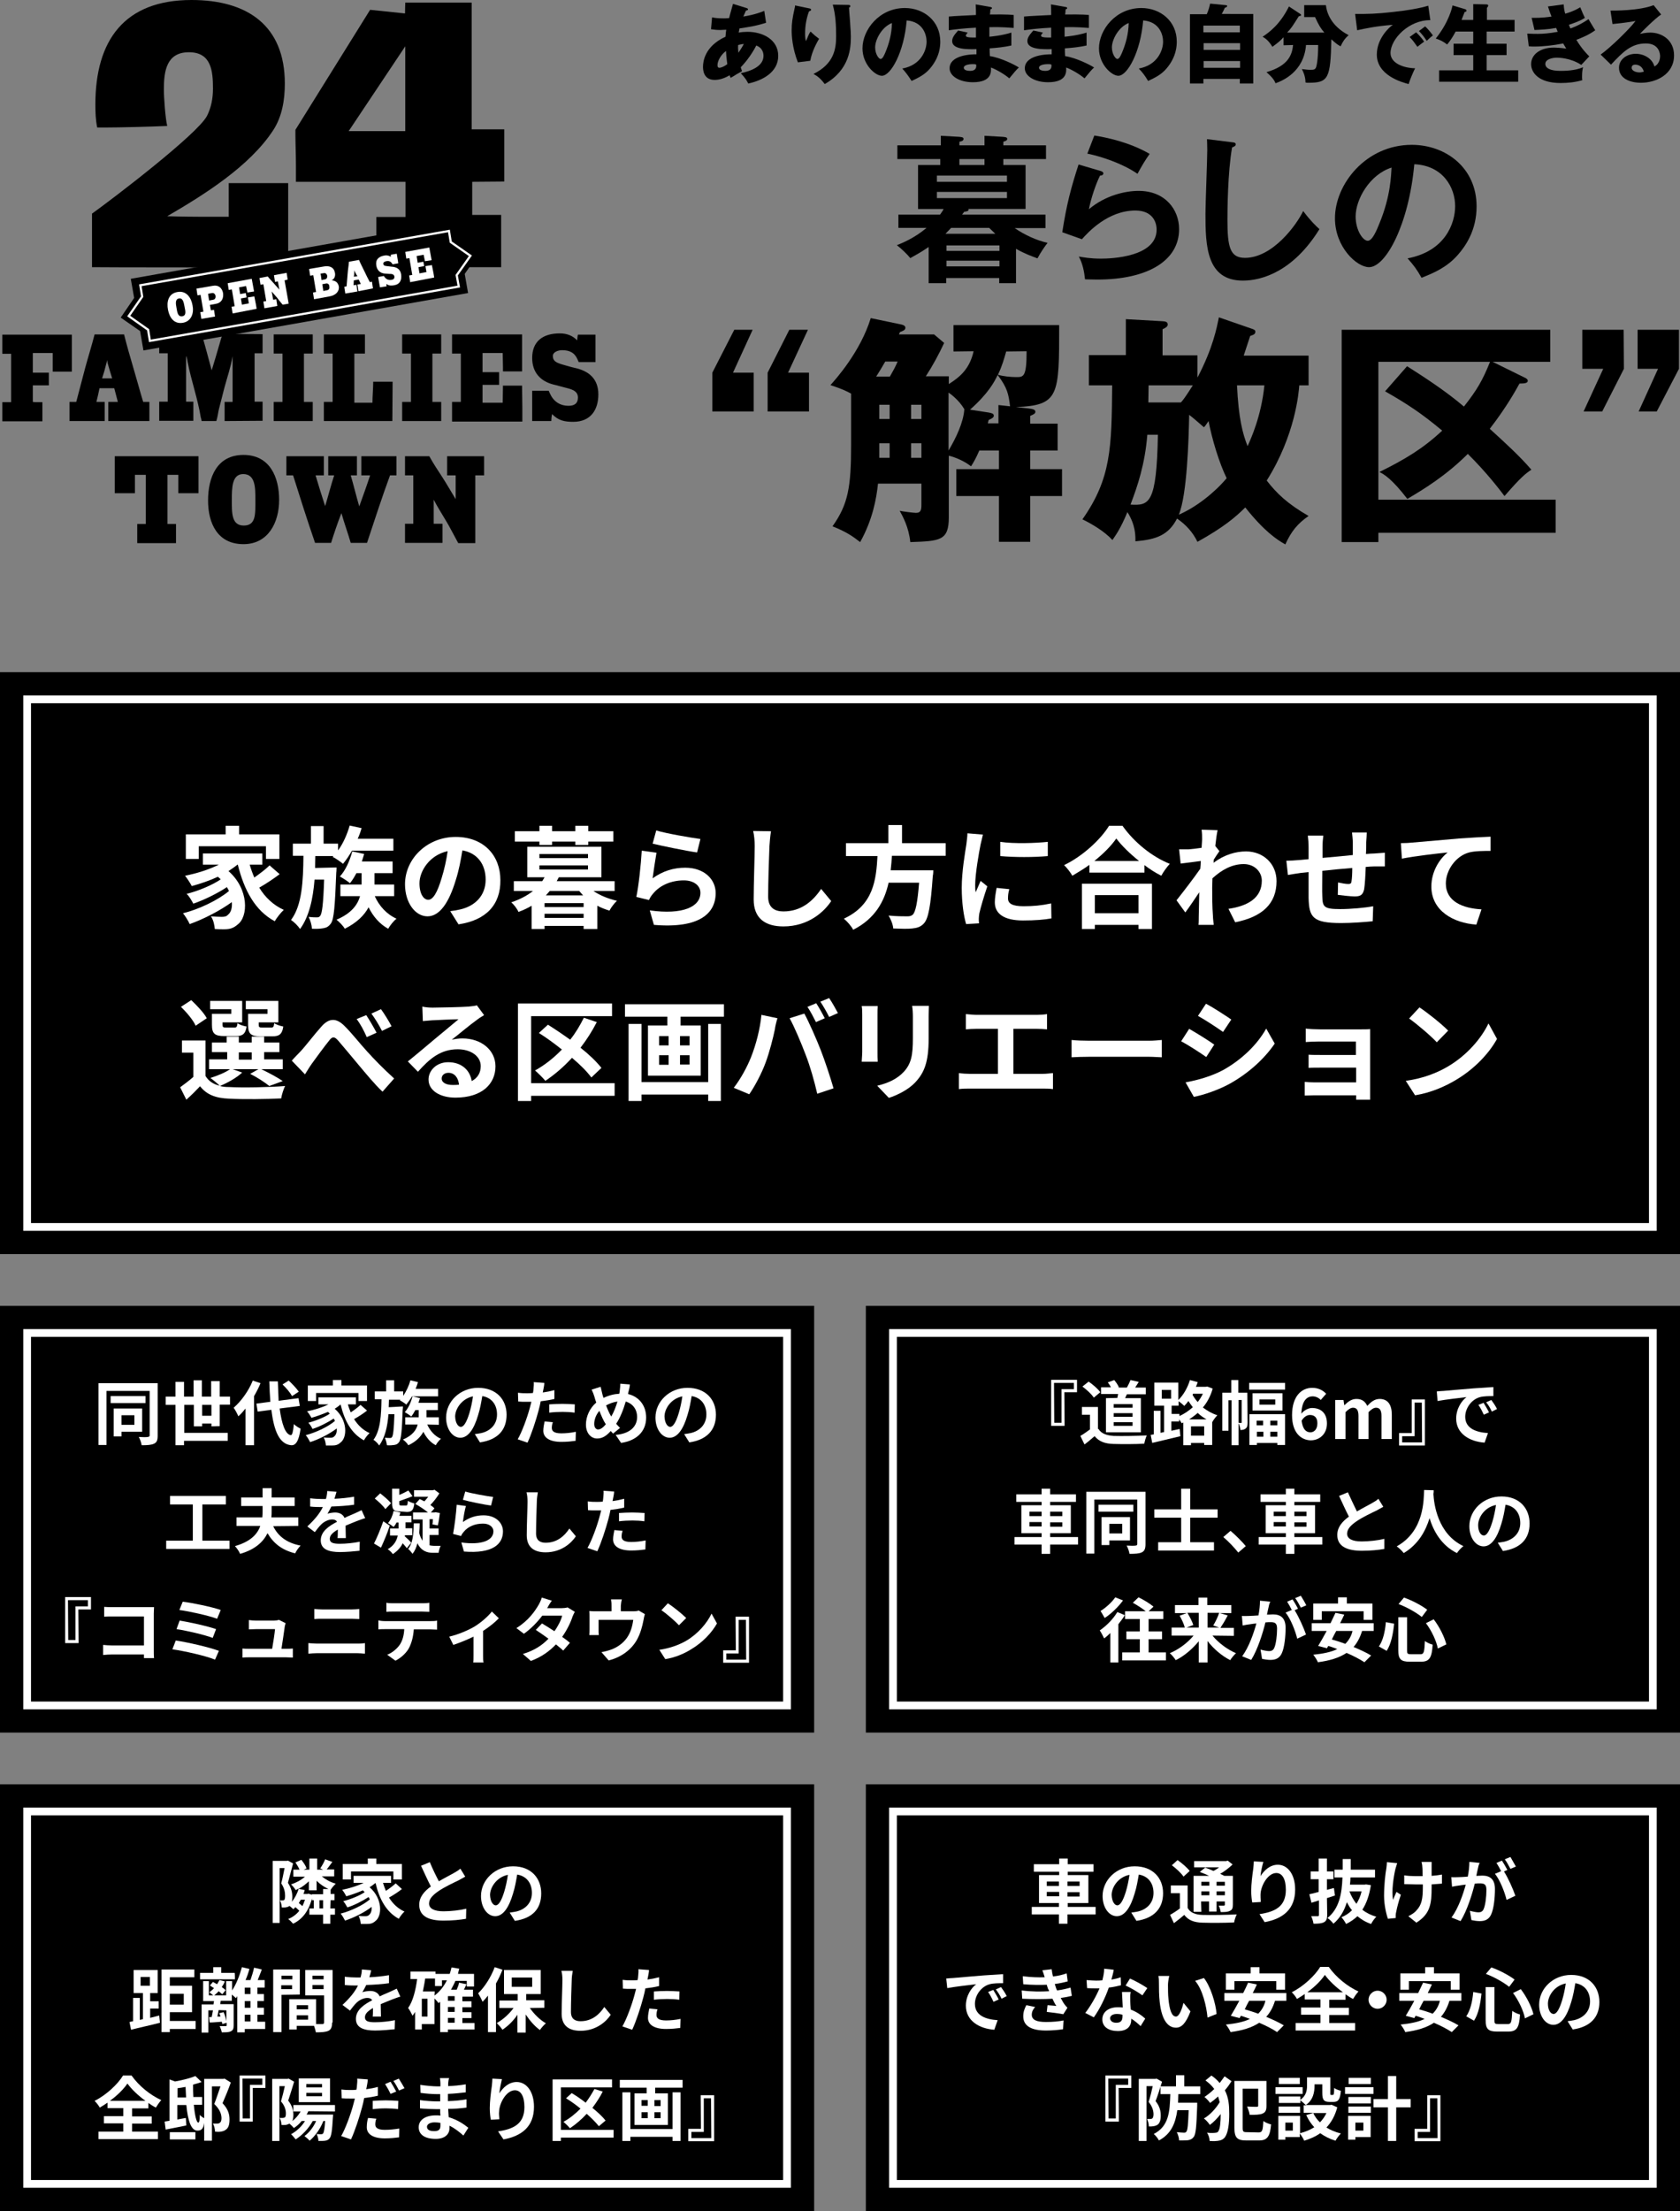 <?xml version="1.0" encoding="utf-8"?>
<!-- Generator: Adobe Illustrator 27.0.0, SVG Export Plug-In . SVG Version: 6.00 Build 0)  -->
<svg version="1.1" id="_イヤー_1" xmlns="http://www.w3.org/2000/svg" xmlns:xlink="http://www.w3.org/1999/xlink" x="0px"
	 y="0px" viewBox="0 0 650 854.9" style="enable-background:new 0 0 650 854.9;" xml:space="preserve">
<rect x="0" y="0" width="650" height="854.9" fill="#808080" stroke="none"/>
<style type="text/css">
	.st0{fill:none;stroke:#FFFFFF;stroke-width:3;stroke-miterlimit:10;}
	.st1{fill:#FFFFFF;}
	.st2{fill:none;stroke:#FFFFFF;stroke-width:0.85;stroke-miterlimit:10;}
</style>
<g>
	<rect y="504.9" width="315" height="165"/>
	<rect x="10.5" y="515.4" class="st0" width="294" height="144"/>
	<g>
		<path class="st1" d="M61,555.1c0,1.7-0.3,2.6-1.4,3.1s-2.5,0.6-4.8,0.6c-0.1-0.9-0.6-2.3-1.1-3.2c1.4,0.1,3,0.1,3.5,0
			s0.7-0.2,0.7-0.6v-17.2H41.2v20.9h-3.1v-23.9H61L61,555.1L61,555.1z M56.2,542.5H42.8v-2.7h13.5V542.5z M47,553.6v1.8h-3v-10.8h11
			v9L47,553.6L47,553.6z M47,547.2v3.7h5v-3.7H47z"/>
		<path class="st1" d="M81.8,551.5v-1.1h-3.6v1.1h-3.2v-8.3h-3.7V554h16.8v3.1H71.2v1.7h-3.3v-15.6h-3.8V540h3.8v-5.7h3.3v5.7h3.7
			v-6.3h3.2v6.3h3.6v-6H85v6h4v3.1h-4v8.3L81.8,551.5L81.8,551.5z M81.8,547.4v-4.2h-3.6v4.2H81.8z"/>
		<path class="st1" d="M100.8,534.8c-0.7,1.7-1.5,3.3-2.5,5v19h-3.3v-14.2c-0.9,1.1-1.8,2.2-2.8,3c-0.3-0.8-1.2-2.5-1.8-3.3
			c2.9-2.5,5.8-6.5,7.4-10.5L100.8,534.8L100.8,534.8z M108.2,544.6c0.8,6,2.2,10,4.3,10.3c0.6,0,0.9-1.3,1.2-4.3
			c0.6,0.7,2,1.5,2.6,1.8c-0.7,5.2-2.1,6.5-3.6,6.4c-4.6-0.4-6.7-5.5-7.7-13.7l-5.3,0.7l-0.5-3.1l5.4-0.7c-0.2-2.4-0.3-5.1-0.4-7.9
			h3.3c0.1,2.7,0.2,5.2,0.3,7.5l7.7-1l0.5,3L108.2,544.6L108.2,544.6z M113,539.8c-0.7-1.3-2.3-3.2-3.7-4.5l2.4-1.5
			c1.4,1.3,3.1,3.1,3.9,4.3L113,539.8L113,539.8z"/>
		<path class="st1" d="M142,545.4c-1.5,1.2-3.4,2.4-5,3.3c1.5,2.4,3.5,4.3,6,5.4c-0.7,0.6-1.7,1.9-2.2,2.8c-4.8-2.6-7.5-7.5-9-13.8
			h-0.1c-0.7,0.6-1.4,1.1-2.2,1.6c5.1,4.4,4.9,11.2,2.2,13.1c-1,0.9-1.9,1.1-3.3,1.1c-0.7,0-1.5,0-2.3,0c-0.1-0.9-0.3-2.2-0.9-3.1
			c1,0.1,1.9,0.1,2.6,0.1c0.7,0,1.2-0.1,1.6-0.6c0.6-0.5,1-1.6,0.9-3c-2.9,2.2-6.9,4.2-10.3,5.3c-0.4-0.8-1.1-2-1.7-2.7
			c3.9-1,8.6-3.2,11.3-5.5c-0.2-0.3-0.3-0.7-0.5-0.9c-2.3,1.5-5.6,3.2-8.2,4c-0.3-0.7-1-1.8-1.6-2.4c2.7-0.7,6.3-2.1,8.3-3.5
			c-0.2-0.2-0.4-0.4-0.7-0.7c-2.1,0.9-4.3,1.7-6.4,2.3c-0.3-0.6-1.1-1.9-1.7-2.5c2.9-0.6,5.9-1.5,8.3-2.7h-3.9v-2.7h14.5v2.7h-3.1
			c0.3,1.1,0.7,2.1,1.1,3.1c1.4-0.9,2.8-2,3.8-2.9L142,545.4L142,545.4z M122.3,541.7h-3.2v-6h9.7v-2.1h3.3v2.1h9.9v6h-3.3v-3.1
			h-16.4V541.7z"/>
		<path class="st1" d="M155.9,543.8c0,0,0,0.9-0.1,1.3c-0.3,8.3-0.6,11.5-1.4,12.5c-0.5,0.7-1.1,1-1.9,1.1c-0.7,0.1-1.7,0.2-2.8,0.1
			c-0.1-0.9-0.4-2.1-0.8-2.9c0.9,0.1,1.6,0.1,2,0.1c0.4,0,0.6-0.1,0.8-0.4c0.4-0.6,0.7-2.8,0.9-8.8h-2.3c-0.4,4.8-1.3,9-3.6,12.1
			c-0.5-0.8-1.4-1.7-2.2-2.2c2.7-3.6,3-9.5,3.1-15.7h-2.6v-3h4.4v-4.3h3.1v4.3h3.5v1.7c1.2-1.7,2.2-3.9,2.8-6l2.9,0.7
			c-0.2,0.9-0.6,1.8-0.9,2.6h8.7v2.9h-10.1c-0.7,1.2-1.5,2.3-2.2,3.2c-0.5-0.5-1.8-1.3-2.5-1.7l0.2-0.2h-4.4c0,1-0.1,1.9-0.1,2.9
			L155.9,543.8L155.9,543.8z M165.3,550.8c1.1,2.4,2.9,4.5,5.3,5.5c-0.7,0.6-1.6,1.7-2,2.5c-2.1-1.1-3.7-3-4.8-5.2
			c-1,1.9-2.8,3.8-5.8,5.2c-0.4-0.7-1.4-1.7-2.1-2.2c3.8-1.6,5.2-3.8,5.7-5.8h-4.8V548h5.2v-2.8h-1.3c-0.5,0.9-1,1.8-1.6,2.5
			c-0.5-0.5-1.8-1.3-2.5-1.7c1.4-1.5,2.4-3.8,3-6.1l2.9,0.7c-0.2,0.6-0.4,1.2-0.6,1.8h7.5v2.8H165v2.8h4.8v2.9L165.3,550.8
			L165.3,550.8z"/>
		<path class="st1" d="M185.7,557.7l-2-3.2c1-0.1,1.8-0.3,2.5-0.4c3.5-0.8,6.1-3.3,6.1-7.2c0-3.7-2-6.5-5.7-7.1
			c-0.4,2.3-0.8,4.8-1.6,7.3c-1.6,5.5-3.9,8.8-6.9,8.8s-5.5-3.3-5.5-7.8c0-6.2,5.4-11.5,12.4-11.5S196,541.1,196,547
			S192.6,556.7,185.7,557.7L185.7,557.7z M178.3,551.7c1.1,0,2.2-1.7,3.3-5.3c0.6-2,1.1-4.3,1.4-6.5c-4.4,0.9-6.9,4.9-6.9,7.8
			C176.2,550.3,177.3,551.7,178.3,551.7L178.3,551.7z"/>
		<path class="st1" d="M210.2,537.4c-0.1,0.3-0.1,0.7-0.2,1c1.5-0.2,3-0.5,4.5-0.9v3.4c-1.6,0.4-3.5,0.7-5.3,0.9
			c-0.2,1.2-0.5,2.3-0.8,3.5c-1,3.8-2.8,9.3-4.3,12.5l-3.8-1.3c1.6-2.7,3.7-8.4,4.7-12.2c0.2-0.7,0.4-1.5,0.6-2.3
			c-0.6,0-1.2,0-1.8,0c-1.3,0-2.3,0-3.3-0.1l-0.1-3.4c1.4,0.2,2.3,0.2,3.4,0.2c0.8,0,1.6,0,2.4-0.1c0.1-0.6,0.2-1.1,0.2-1.5
			c0.1-1,0.2-2.1,0.1-2.7l4.1,0.3C210.6,535.6,210.3,536.8,210.2,537.4z M213.5,552.1c0,1.2,0.8,2.1,3.7,2.1c1.8,0,3.7-0.2,5.6-0.6
			l-0.1,3.5c-1.5,0.2-3.4,0.4-5.5,0.4c-4.5,0-7-1.6-7-4.3c0-1.2,0.3-2.5,0.5-3.6l3.2,0.3C213.6,550.6,213.5,551.5,213.5,552.1
			L213.5,552.1z M217.6,542.8c1.5,0,3.2,0.1,4.8,0.2l-0.1,3.2c-1.4-0.2-3-0.3-4.6-0.3c-1.8,0-3.5,0.1-5.2,0.3V543
			C213.9,542.9,215.9,542.8,217.6,542.8L217.6,542.8z"/>
		<path class="st1" d="M243.2,538c-0.1,0.3-0.2,0.7-0.2,1c4.2,1,7,4.4,7,9.1c0,5.7-4.1,9-9.7,9.8l-2.1-3.1c5.9-0.5,8.3-3.5,8.3-6.9
			c0-3-1.7-5.2-4.4-6c-0.9,3.1-2.1,6.2-3.7,8.6c0.5,0.6,1,1.1,1.5,1.6l-2.7,2.2c-0.3-0.3-0.6-0.7-0.9-1c-1.8,2-3.3,2.9-5.3,2.9
			c-2.2,0-4.3-1.9-4.3-5.4c0-3.1,1.5-6.4,4-8.5c-0.3-0.7-0.5-1.5-0.7-2.2c-0.3-1-0.6-1.8-1.1-2.8l3.5-1.1c0.2,0.9,0.4,1.8,0.6,2.6
			c0.1,0.5,0.3,1.1,0.5,1.7c2.1-1,4.1-1.5,6.1-1.6c0.1-0.5,0.2-0.9,0.2-1.3c0.1-0.8,0.2-1.9,0.2-2.6l3.7,0.3
			C243.7,536,243.4,537.3,243.2,538L243.2,538z M231.4,552.7c1,0,2-0.8,3-2c-0.9-1.3-1.7-3.2-2.5-5.2c-1.3,1.5-2,3.4-2,5.1
			C229.9,551.8,230.5,552.7,231.4,552.7z M236.5,547.7c1-1.7,1.8-3.8,2.4-5.8c-1.6,0.2-3.1,0.8-4.4,1.5
			C235.1,545,235.8,546.6,236.5,547.7L236.5,547.7z"/>
		<path class="st1" d="M266.7,557.7l-2-3.2c1-0.1,1.8-0.3,2.5-0.4c3.5-0.8,6.1-3.3,6.1-7.2c0-3.7-2-6.5-5.7-7.1
			c-0.4,2.3-0.8,4.8-1.6,7.3c-1.6,5.5-3.9,8.8-6.9,8.8s-5.5-3.3-5.5-7.8c0-6.2,5.4-11.5,12.4-11.5S277,541.1,277,547
			S273.5,556.7,266.7,557.7L266.7,557.7z M259.3,551.7c1.1,0,2.2-1.7,3.3-5.3c0.6-2,1.1-4.3,1.4-6.5c-4.5,0.9-6.9,4.9-6.9,7.8
			C257.2,550.3,258.3,551.7,259.3,551.7L259.3,551.7z"/>
		<path class="st1" d="M88.8,595.7v3.2H64.3v-3.2h10.3v-14h-8.8v-3.3h21.6v3.3h-9.1v14H88.8L88.8,595.7z"/>
		<path class="st1" d="M105.7,590.1c1.9,3.9,5.3,6.5,10.6,7.5c-0.7,0.7-1.7,2.1-2.1,3c-5.2-1.3-8.4-3.9-10.7-7.8
			c-1.6,3.3-4.7,6.3-10.6,8c-0.3-0.8-1.3-2.3-2-3c6-1.7,8.7-4.6,9.8-7.8h-9.2v-3.3h10c0.1-0.8,0.1-1.7,0.1-2.5v-1.9h-8.3v-3.3h8.3
			v-3.6h3.5v3.6h8.9v3.3h-8.9v1.9c0,0.8,0,1.6-0.1,2.5h10.4v3.3L105.7,590.1L105.7,590.1z"/>
		<path class="st1" d="M129.4,579.5c2.6-0.1,5.3-0.4,7.6-0.8l0,3.1c-2.6,0.4-5.9,0.6-8.8,0.7c-0.5,1-1,2-1.5,2.8
			c0.7-0.3,2.2-0.5,3-0.5c1.6,0,3,0.7,3.6,2.1c1.4-0.7,2.5-1.1,3.6-1.6c1.1-0.5,2-0.9,3-1.4l1.4,3.1c-0.9,0.2-2.3,0.8-3.2,1.1
			c-1.2,0.5-2.8,1.1-4.4,1.8c0,1.5,0.1,3.5,0.1,4.8h-3.2c0.1-0.8,0.1-2.1,0.1-3.3c-2,1.2-3.1,2.2-3.1,3.6c0,1.5,1.3,1.9,3.9,1.9
			c2.3,0,5.3-0.3,7.7-0.8l-0.1,3.5c-1.8,0.2-5.1,0.5-7.6,0.5c-4.2,0-7.4-1-7.4-4.5s3.2-5.6,6.3-7.2c-0.4-0.7-1.1-0.9-1.9-0.9
			c-1.5,0-3.2,0.9-4.2,1.9c-0.8,0.8-1.6,1.8-2.5,3l-2.9-2.2c2.8-2.6,4.8-5,6-7.5h-0.3c-1.1,0-3.1,0-4.6-0.2v-3.2
			c1.4,0.2,3.4,0.3,4.8,0.3h1.3c0.3-1.1,0.5-2.1,0.5-3.1l3.6,0.3C130,577.4,129.8,578.3,129.4,579.5L129.4,579.5z"/>
		<path class="st1" d="M150.8,589.9c-0.9,2.8-2.2,5.9-3.4,8.5l-2.7-1.6c1.1-2.1,2.5-5.5,3.6-8.6L150.8,589.9z M149.1,583.5
			c-0.8-1.2-2.6-2.9-4.1-4.1l2.1-2c1.4,1.1,3.3,2.7,4.2,3.8L149.1,583.5L149.1,583.5z M157.4,598.6c-0.4-0.5-1-1.3-1.6-1.9
			c-0.7,1.5-1.9,2.9-3.8,4.2c-0.4-0.6-1.3-1.5-2-1.9c2.5-1.4,3.5-3.4,3.9-5.3h-3v-2.7h3.3v-2.3h-0.8c-0.3,0.7-0.7,1.2-1.1,1.7
			c-0.5-0.4-1.6-1.2-2.2-1.5c1.1-1.2,1.8-2.9,2.2-4.7l2.6,0.6c-0.1,0.5-0.2,0.9-0.4,1.3h4.7v2.5h-2.3v2.3h2.6v2.7h-2.8l-0.1,0.4
			c0.9,0.8,2,1.8,2.5,2.5L157.4,598.6L157.4,598.6z M154.8,584.4c-2.5,0-3.1-0.8-3.1-3.2v-5.6h2.8v2.4c1.3-0.5,2.6-1.2,3.5-1.7
			l1.6,2.2c-1.6,0.7-3.5,1.3-5.1,1.9v0.9c0,0.7,0.1,0.8,0.8,0.8h1.8c0.5,0,0.6-0.2,0.7-1.8c0.6,0.4,1.7,0.8,2.5,1
			c-0.3,2.6-1,3.3-2.9,3.3L154.8,584.4L154.8,584.4z M166.2,597.5c0.5,0.1,1.1,0.2,1.6,0.2s2,0,2.7,0c-0.4,0.7-0.7,2-0.8,2.7h-2.1
			c-2.4,0-4.6-0.7-6.1-3.7c-0.4,1.6-1,3-1.9,4.1c-0.4-0.6-1.1-1.5-1.7-1.9c1.8-2.1,2.1-5.7,2.2-9.9h2.3c0,1.3-0.1,2.5-0.2,3.7
			c0.3,1.3,0.8,2.3,1.3,3v-8.2h-3.7v-2.7h5.8c-1.3-1.1-3.3-2.4-4.9-3.3l1.7-1.9c0.6,0.3,1.2,0.6,1.8,0.9c0.5-0.5,1-1.2,1.5-1.8h-5.5
			v-2.5h7.3l0.6-0.2l1.9,1.4c-0.9,1.5-2.2,3.2-3.5,4.5c0.6,0.4,1.2,0.9,1.6,1.3l-1.4,1.6h1.4l0.4-0.1l1.7,0.3
			c-0.2,1.7-0.5,3.6-0.8,4.8l-2.1-0.4c0.1-0.5,0.2-1.2,0.2-2h-1.3v3.6h3.5v2.5h-3.5V597.5L166.2,597.5z"/>
		<path class="st1" d="M179.1,588.5c2.5-1.8,5.1-2.6,8-2.6c4.7,0,7.5,2.9,7.5,6.2c0,4.9-3.9,8.7-15.1,7.8l-1-3.5
			c8.1,1.1,12.4-0.9,12.4-4.3c0-1.8-1.7-3-4-3c-3.1,0-5.8,1.1-7.5,3.2c-0.5,0.6-0.8,1-1,1.6l-3.1-0.8c0.5-2.7,1.2-7.9,1.4-11.3
			l3.6,0.5C179.8,583.6,179.3,586.9,179.1,588.5L179.1,588.5z M190.8,578.8l-0.8,3.3c-2.7-0.3-8.8-1.6-10.9-2.2l0.9-3.2
			C182.6,577.5,188.5,578.5,190.8,578.8z"/>
		<path class="st1" d="M207.7,580.6c-0.1,2.9-0.3,9-0.3,12.3c0,2.7,1.6,3.6,3.7,3.6c4.4,0,7.3-2.6,9.2-5.5l2.5,3
			c-1.7,2.6-5.6,6.2-11.7,6.2c-4.4,0-7.3-1.9-7.3-6.6c0-3.6,0.3-10.7,0.3-13c0-1.3-0.1-2.6-0.4-3.6l4.4,0
			C207.9,578.2,207.7,579.5,207.7,580.6L207.7,580.6z"/>
		<path class="st1" d="M237.2,579.4c-0.1,0.3-0.1,0.7-0.2,1c1.5-0.2,3-0.5,4.5-0.9v3.4c-1.6,0.4-3.5,0.7-5.3,0.9
			c-0.2,1.2-0.5,2.3-0.8,3.5c-1,3.8-2.8,9.3-4.3,12.5l-3.8-1.3c1.6-2.7,3.7-8.4,4.7-12.2c0.2-0.7,0.4-1.5,0.6-2.3
			c-0.6,0-1.2,0-1.8,0c-1.3,0-2.3,0-3.3-0.1l-0.1-3.4c1.4,0.2,2.3,0.2,3.4,0.2c0.8,0,1.6,0,2.4-0.1c0.1-0.6,0.2-1.1,0.2-1.5
			c0.1-1,0.2-2.1,0.1-2.7l4.1,0.3C237.6,577.6,237.3,578.8,237.2,579.4z M240.5,594.1c0,1.2,0.8,2.1,3.7,2.1c1.8,0,3.7-0.2,5.6-0.6
			l-0.1,3.5c-1.5,0.2-3.4,0.4-5.5,0.4c-4.5,0-7-1.6-7-4.3c0-1.2,0.3-2.5,0.5-3.6l3.2,0.3C240.6,592.6,240.5,593.5,240.5,594.1
			L240.5,594.1z M244.6,584.8c1.5,0,3.2,0.1,4.8,0.2l-0.1,3.2c-1.4-0.2-3-0.3-4.6-0.3c-1.8,0-3.5,0.1-5.2,0.3V585
			C240.9,584.9,242.9,584.8,244.6,584.8L244.6,584.8z"/>
		<path class="st1" d="M30.4,635.3h-5.2v-17.8h10v4.8h-4.9L30.4,635.3L30.4,635.3z M26.4,634.1h2.8v-13H34v-2.4h-7.7L26.4,634.1
			L26.4,634.1z"/>
		<path class="st1" d="M43.6,621.4h13.6c0.8,0,1.9,0,2.4,0c0,0.6-0.1,1.7-0.1,2.5v14c0,0.9,0,2.4,0.1,3.2h-3.9c0-0.4,0-0.9,0-1.4
			H43.4c-1,0-2.6,0.1-3.5,0.2v-3.9c0.9,0.1,2.2,0.2,3.4,0.2h12.4v-11.2H43.6c-1.1,0-2.6,0-3.3,0.1v-3.8
			C41.2,621.4,42.6,621.4,43.6,621.4L43.6,621.4z"/>
		<path class="st1" d="M84.7,638.3l-1.5,3.4c-3.6-1.5-12.2-3.4-16.5-4l1.3-3.4C72.7,635,81,636.9,84.7,638.3L84.7,638.3z
			 M83.6,629.9l-1.3,3.4c-3.1-1.2-10-2.8-14-3.4l1.2-3.3C73.3,627.2,80.2,628.7,83.6,629.9L83.6,629.9z M85.4,622.5l-1.4,3.4
			c-3.1-1.2-10.8-2.9-14.6-3.4l1.3-3.2C74.2,619.7,82,621.3,85.4,622.5z"/>
		<path class="st1" d="M110.2,628.7c-0.2,1.6-0.9,6.2-1.3,8.8h1.7c0.7,0,1.9,0,2.7-0.1v3.5c-0.5,0-1.9-0.1-2.6-0.1H96.5
			c-1,0-1.7,0-2.7,0.1v-3.5c0.7,0.1,1.7,0.1,2.7,0.1h8.8c0.4-2.3,1-6.1,1.1-7.6H99c-0.9,0-1.9,0.1-2.7,0.1v-3.6
			c0.7,0.1,1.9,0.2,2.7,0.2h6.9c0.6,0,1.7-0.1,2-0.3l2.6,1.3C110.4,627.9,110.3,628.4,110.2,628.7L110.2,628.7z"/>
		<path class="st1" d="M122.7,635.5h15.5c0.9,0,2.1,0,3-0.2v4.1c-0.9-0.1-2.2-0.2-3-0.2h-15.5c-1.1,0-2.4,0.1-3.4,0.2v-4.1
			C120.4,635.4,121.7,635.5,122.7,635.5z M124.8,622.3h11.2c1.1,0,2.2-0.1,3-0.2v3.9c-0.8,0-2.1-0.1-3-0.1h-11.2c-1,0-2.3,0-3.2,0.1
			v-3.9C122.5,622.2,123.8,622.3,124.8,622.3L124.8,622.3z"/>
		<path class="st1" d="M148.9,626.8h17.7c0.6,0,1.8,0,2.5-0.2v3.5c-0.7,0-1.7-0.1-2.5-0.1h-6.5c-0.2,2.8-0.8,5-1.7,6.9
			c-0.9,1.9-3,4-5.4,5.2l-3.2-2.3c1.9-0.7,3.8-2.3,4.9-3.9c1.1-1.7,1.6-3.7,1.7-6h-7.4c-0.8,0-1.8,0-2.6,0.1v-3.5
			C147.1,626.7,148,626.8,148.9,626.8L148.9,626.8z M152.3,619.9h10.9c0.9,0,2,0,2.9-0.2v3.5c-0.9,0-2-0.1-2.9-0.1h-10.8
			c-0.9,0-2.1,0-2.9,0.1v-3.5C150.3,619.9,151.4,619.9,152.3,619.9L152.3,619.9z"/>
		<path class="st1" d="M183.6,628.9c2.6-1.6,5.3-4,6.7-5.8l2.7,2.6c-1.3,1.4-3.6,3.3-6.1,4.9v9.3c0,0.9,0,2.4,0.2,2.9h-4
			c0.1-0.5,0.1-2,0.1-2.9v-7.1c-2.4,1.2-5.4,2.4-7.8,3.2l-1.6-3.2C177.4,632,181.4,630.2,183.6,628.9L183.6,628.9z"/>
		<path class="st1" d="M211.7,621.8h5.5c0.8,0,1.8-0.1,2.4-0.3l2.8,1.7c-0.3,0.5-0.6,1.2-0.9,1.9c-0.7,2.2-2.1,5.1-4,7.8
			c1.2,0.8,2.2,1.6,3,2.3l-2.6,3c-0.7-0.7-1.7-1.5-2.8-2.4c-2.4,2.5-5.4,4.8-9.7,6.4l-3.1-2.7c4.7-1.4,7.7-3.6,9.9-5.9
			c-1.8-1.3-3.5-2.5-4.9-3.4l2.4-2.5c1.4,0.8,3.1,1.9,4.8,3c1.4-1.9,2.6-4.3,3-6h-7.7c-1.9,2.5-4.4,5.1-7.1,7l-2.9-2.2
			c4.7-2.9,7.2-6.6,8.6-9c0.4-0.7,1-1.9,1.2-2.8l3.9,1.2C212.7,620,212,621.2,211.7,621.8L211.7,621.8z"/>
		<path class="st1" d="M240.2,620.9v2.1h4.7c1.1,0,1.8-0.1,2.2-0.3l2.4,1.4c-0.2,0.6-0.4,1.6-0.5,2.2c-0.5,2.6-1.2,5.2-2.5,7.6
			c-2.2,4-6.2,6.9-11,8.1l-2.8-3.2c1.2-0.2,2.7-0.6,3.8-1c2.2-0.8,4.6-2.4,6.1-4.6c1.4-2,2.1-4.5,2.4-6.9h-13.4v3.9
			c0,0.6,0,1.5,0.1,2H228c0.1-0.7,0.1-1.5,0.1-2.3v-4.7c0-0.6,0-1.7-0.1-2.3c0.9,0.1,1.7,0.1,2.8,0.1h5.8v-2.1c0-0.8,0-1.3-0.2-2.5
			h4.2C240.3,619.5,240.3,620.1,240.2,620.9L240.2,620.9z"/>
		<path class="st1" d="M265.5,634.4c4.6-2.7,8.1-6.9,9.8-10.5l2.1,3.8c-2,3.6-5.6,7.4-10,10c-2.7,1.7-6.2,3.2-10,3.8l-2.3-3.6
			C259.3,637.3,262.9,635.9,265.5,634.4L265.5,634.4z M265.5,625.6l-2.8,2.8c-1.4-1.5-4.8-4.5-6.8-5.8l2.5-2.7
			C260.4,621.2,263.9,624,265.5,625.6L265.5,625.6z"/>
		<path class="st1" d="M284.6,625.1h5.2v17.8h-10v-4.8h4.9L284.6,625.1L284.6,625.1z M288.6,626.3h-2.8v13H281v2.4h7.7L288.6,626.3
			L288.6,626.3z"/>
	</g>
</g>
<g>
	<rect x="335" y="504.9" width="315" height="165"/>
	<rect x="345.5" y="515.4" class="st0" width="294" height="144"/>
	<g>
		<path class="st1" d="M411.9,551.3h-5.2v-17.8h10v4.8h-4.9L411.9,551.3L411.9,551.3z M407.9,550.1h2.8v-13h4.8v-2.4h-7.7
			L407.9,550.1L407.9,550.1z"/>
		<path class="st1" d="M425,552.5c1.1,1.8,3.1,2.5,5.9,2.7c3.2,0.1,9.2,0,12.8-0.2c-0.4,0.8-0.8,2.3-1,3.2
			c-3.2,0.2-8.7,0.2-11.9,0.1c-3.3-0.1-5.5-0.9-7.3-3c-1.2,1-2.4,2.1-3.9,3.2l-1.6-3.3c1.2-0.7,2.5-1.6,3.7-2.5V547h-3.1V544h6.2
			V552.5L425,552.5z M423.2,540.4c-0.8-1.3-2.8-3.1-4.4-4.3l2.4-1.9c1.6,1.1,3.6,2.8,4.5,4.1L423.2,540.4z M432.3,540.5
			c0.1-0.5,0.2-1,0.3-1.5H426v-2.6h3.8c-0.3-0.7-0.8-1.4-1.2-1.9l2.5-0.9c0.7,0.8,1.5,2,1.8,2.8l-0.3,0.1h3.4
			c0.5-0.9,1.1-2.1,1.4-2.9l3.2,0.7c-0.5,0.8-1,1.6-1.4,2.2h4.1v2.6H436c-0.2,0.5-0.5,1-0.7,1.5h6.1v13.2h-13.5v-13.2L432.3,540.5
			L432.3,540.5z M438.2,542.9h-7.3v1.4h7.3V542.9z M438.2,546.4h-7.3v1.4h7.3V546.4z M438.2,549.9h-7.3v1.4h7.3V549.9z"/>
		<path class="st1" d="M469.2,536.9c-0.8,2.8-2.1,5.3-3.8,7.3c1.6,1.2,3.4,2.3,5.6,3c-0.6,0.6-1.6,1.9-2,2.7l0,0v8.8h-3.1v-0.8h-5.1
			v0.9h-3V550l-0.6,0.3c-0.2-0.4-0.6-1-1-1.5v0.8h-3v3.6l3.2-0.7l0.3,2.8c-3.8,0.9-7.9,1.9-10.9,2.6l-0.6-3.1l1.2-0.2v-9.1h2.6v8.5
			l1.4-0.3v-10.2h-3.8v-8.9h9.3v6.7c2-1.9,3.6-4.8,4.5-7.7l3,0.8c-0.2,0.6-0.4,1.2-0.7,1.8h3.8l0.6-0.1L469.2,536.9L469.2,536.9z
			 M449.5,540.8h3.6v-3.4h-3.6V540.8z M456.3,547.5c1.9-0.8,3.6-2,5.2-3.4c-0.6-0.8-1.2-1.6-1.7-2.4c-0.5,0.7-1,1.3-1.6,1.9
			c-0.5-0.5-1.4-1.3-2.2-1.8v1.7h-2.7v3.2h3L456.3,547.5L456.3,547.5z M466.8,548.8c-1.2-0.7-2.4-1.5-3.4-2.5
			c-1,0.9-2.1,1.7-3.3,2.5H466.8z M465.9,555.1v-3.6h-5.1v3.6H465.9z M461.6,538.9l-0.2,0.4c0.5,0.9,1.2,1.9,2,2.8
			c0.8-1,1.4-2,2-3.2L461.6,538.9L461.6,538.9z"/>
		<path class="st1" d="M482.7,550c0,1-0.1,1.8-0.7,2.3s-1.2,0.6-2.1,0.6c0-0.7-0.3-1.9-0.7-2.6v8.5h-2.7v-17.4h-1.2v11.8h-2.4v-14.7
			h3.5v-4.9h2.7v4.9h3.5L482.7,550L482.7,550z M480.2,550.2c0.1,0,0.2,0,0.2-0.3v-8.6h-1.2v8.8L480.2,550.2L480.2,550.2z
			 M497.2,534.7v2.6h-13.9v-2.6H497.2z M483.4,546.8h13.8v11.9h-3v-0.8h-7.9v0.8h-2.9V546.8z M496.2,538.7v6.7h-11.6v-6.7H496.2z
			 M486.2,549.3v1.8h2.5v-1.8H486.2z M488.8,555.5v-1.9h-2.5v1.9H488.8z M493.4,541.1h-6.1v2h6.1V541.1z M494.2,549.3h-2.7v1.8h2.7
			V549.3z M494.2,555.5v-1.9h-2.7v1.9H494.2z"/>
		<path class="st1" d="M499.9,547.2c0-7.4,3.7-10.6,7.8-10.6c2.4,0,4.2,1,5.4,2.3l-2.1,2.4c-0.7-0.8-1.9-1.4-3.1-1.4
			c-2.3,0-4.2,1.7-4.4,6.7c1.1-1.4,2.8-2.2,4.1-2.2c3.4,0,5.8,1.9,5.8,6s-2.9,6.5-6.3,6.5C503.3,556.8,499.9,553.9,499.9,547.2
			L499.9,547.2z M503.6,549.3c0.4,3.3,1.7,4.5,3.4,4.5c1.5,0,2.7-1.2,2.7-3.5c0-2.2-1.1-3.2-2.9-3.2
			C505.8,547.1,504.6,547.7,503.6,549.3L503.6,549.3z"/>
		<path class="st1" d="M516.6,541.3h3.2l0.3,2h0.1c1.3-1.3,2.7-2.4,4.6-2.4c2.2,0,3.4,1,4.2,2.7c1.4-1.5,2.8-2.7,4.8-2.7
			c3.2,0,4.7,2.3,4.7,6.1v9.4h-4v-8.9c0-2.3-0.7-3.2-2.1-3.2c-0.9,0-1.8,0.6-2.9,1.7v10.4h-3.9v-8.9c0-2.3-0.7-3.2-2.1-3.2
			c-0.9,0-1.8,0.6-2.9,1.7v10.4h-4L516.6,541.3L516.6,541.3z"/>
		<path class="st1" d="M546.1,541.1h5.2v17.8h-10v-4.8h4.9V541.1L546.1,541.1z M550.1,542.3h-2.8v13h-4.8v2.4h7.7L550.1,542.3
			L550.1,542.3z"/>
		<path class="st1" d="M558.5,537.8c2.3-0.2,6.7-0.6,11.7-1c2.8-0.2,5.7-0.4,7.6-0.5l0,3.5c-1.5,0-3.8,0-5.2,0.4
			c-3.3,0.9-5.7,4.3-5.7,7.6c0,4.5,4.2,6,8.8,6.3l-1.3,3.7c-5.7-0.4-11-3.4-11-9.3c0-3.9,2.2-7,4-8.3c-2.5,0.3-8,0.9-11.2,1.5
			l-0.3-3.7C556.9,537.9,558,537.8,558.5,537.8L558.5,537.8z M576.1,546.1l-2,0.9c-0.7-1.5-1.2-2.5-2.1-3.8l2-0.8
			C574.6,543.4,575.6,545,576.1,546.1L576.1,546.1z M579.2,544.8l-2,1c-0.7-1.5-1.3-2.5-2.2-3.6l2-0.9
			C577.6,542.1,578.7,543.7,579.2,544.8L579.2,544.8z"/>
		<path class="st1" d="M417.1,597.2h-10.8v3.6H403v-3.6h-10.5v-2.9H403v-1.5h-7.8V582h7.8v-1.3h-9.8v-2.9h9.8v-2.2h3.3v2.2h10v2.9
			h-10v1.3h8v10.8h-8v1.5h10.8V597.2z M398.3,586.2h4.7v-1.7h-4.7V586.2z M403,590.2v-1.7h-4.7v1.7H403z M406.3,584.5v1.7h4.7v-1.7
			H406.3z M411,588.6h-4.7v1.7h4.7V588.6z"/>
		<path class="st1" d="M443.2,597.1c0,1.7-0.4,2.6-1.4,3.1s-2.5,0.6-4.8,0.6c-0.1-0.9-0.6-2.3-1.1-3.2c1.4,0.1,3,0.1,3.5,0
			s0.6-0.2,0.6-0.6v-17.2h-16.6v20.9h-3.1v-23.9h22.9L443.2,597.1L443.2,597.1z M438.5,584.5H425v-2.7h13.5V584.5z M429.2,595.6v1.8
			h-3v-10.8h11v9L429.2,595.6L429.2,595.6z M429.2,589.2v3.7h5v-3.7H429.2z"/>
		<path class="st1" d="M460.5,586.8v9.5h9.2v3.2h-21.6v-3.2h8.9v-9.5h-10.4v-3.2H457v-8h3.5v8h10.6v3.2H460.5L460.5,586.8z"/>
		<path class="st1" d="M473.3,594.3l2.8-2.4c1.9,1.6,4.5,4.2,5.9,5.9l-2.9,2.5C477.5,598.3,475.2,595.9,473.3,594.3L473.3,594.3z"/>
		<path class="st1" d="M511.6,597.2h-10.8v3.6h-3.3v-3.6H487v-2.9h10.5v-1.5h-7.8V582h7.8v-1.3h-9.8v-2.9h9.8v-2.2h3.3v2.2h10v2.9
			h-10v1.3h8v10.8h-8v1.5h10.8V597.2z M492.8,586.2h4.7v-1.7h-4.7V586.2z M497.5,590.2v-1.7h-4.7v1.7H497.5z M500.8,584.5v1.7h4.7
			v-1.7H500.8z M505.5,588.6h-4.7v1.7h4.7V588.6z"/>
		<path class="st1" d="M525,584.4c2.2-1.3,4.6-2.5,5.8-3.2c1-0.6,1.8-1,2.5-1.7l1.9,3.1c-0.8,0.5-1.7,0.9-2.7,1.5
			c-1.7,0.8-5.1,2.4-7.5,4c-2.2,1.5-3.8,3-3.8,4.9s1.9,3,5.6,3c2.8,0,6.4-0.4,8.8-1l0,3.9c-2.3,0.4-5.2,0.7-8.7,0.7
			c-5.4,0-9.5-1.5-9.5-6.1c0-3,1.9-5.2,4.5-7.1c-1.2-2.3-2.5-5.2-3.8-8l3.4-1.4C522.7,579.7,524,582.3,525,584.4L525,584.4z"/>
		<path class="st1" d="M554.7,576.2c0,0.4,0,1-0.1,1.5c0.2,3.7,1.6,15.4,11.6,20.1c-1,0.8-2,1.9-2.5,2.7c-6.1-3-9.1-8.6-10.6-13.5
			c-1.5,4.9-4.3,10.1-10,13.5c-0.6-0.8-1.6-1.8-2.7-2.6c10.8-6,10.4-18.2,10.6-21.8L554.7,576.2L554.7,576.2z"/>
		<path class="st1" d="M581.5,599.7l-2-3.2c1-0.1,1.8-0.3,2.5-0.4c3.5-0.8,6.2-3.3,6.2-7.2c0-3.7-2-6.5-5.7-7.1
			c-0.4,2.3-0.8,4.8-1.6,7.3c-1.6,5.5-3.9,8.8-6.9,8.8s-5.5-3.3-5.5-7.8c0-6.2,5.4-11.5,12.4-11.5s10.9,4.6,10.9,10.5
			S588.3,598.7,581.5,599.7L581.5,599.7z M574.1,593.7c1.1,0,2.2-1.7,3.3-5.3c0.6-2,1.1-4.3,1.4-6.5c-4.5,0.9-6.9,4.9-6.9,7.8
			C571.9,592.3,573,593.7,574.1,593.7L574.1,593.7z"/>
		<path class="st1" d="M435.2,624.5c-0.7,1.2-1.6,2.3-2.5,3.5v14.8h-3.1v-11.4c-0.8,0.8-1.6,1.5-2.4,2.1c-0.3-0.7-1.2-2.4-1.7-3.1
			c2.5-1.7,5.2-4.4,6.8-7.1L435.2,624.5L435.2,624.5z M434.5,618.8c-1.8,2.5-4.6,5.2-7.1,6.8c-0.4-0.7-1.1-2-1.6-2.7
			c2.1-1.3,4.5-3.5,5.7-5.3L434.5,618.8z M451.1,638.9v3.1h-16.9v-3.1h6.8v-5.1h-5.2v-3h5.2V626h-5.7v-3h8c-1.3-1.1-3.4-2.4-5-3.3
			l2.2-2.1c1.9,0.9,4.5,2.5,5.8,3.6l-1.9,1.8h5.7v3h-5.7v4.8h5.2v3h-5.2v5.1L451.1,638.9L451.1,638.9z"/>
		<path class="st1" d="M469.1,632.4c2.3,2.8,5.8,5.4,9.1,6.8c-0.7,0.7-1.8,1.9-2.2,2.7c-3.2-1.6-6.4-4.3-8.8-7.4v8.3h-3.4v-8.2
			c-2.5,3-5.6,5.7-8.9,7.3c-0.5-0.8-1.5-2-2.3-2.7c3.4-1.4,6.9-4,9.2-6.8h-8.5v-3.1h5.1c-0.3-1.3-1.2-3.2-2-4.6l2.8-1h-4.6v-3.1h9.1
			v-2.9h3.4v2.9h9.3v3.1h-4.5l3.1,0.9c-0.9,1.8-2,3.6-2.8,4.8h5.2v3.1L469.1,632.4L469.1,632.4z M459.4,623.6
			c0.9,1.5,1.9,3.4,2.3,4.7l-2.6,1h4.7v-5.7H459.4L459.4,623.6z M467.2,623.6v5.7h4.5l-2.3-0.8c0.8-1.3,1.8-3.3,2.3-4.9L467.2,623.6
			L467.2,623.6z"/>
		<path class="st1" d="M490.8,621.5c-0.2,0.8-0.4,1.8-0.6,2.8c0.9,0,1.7-0.1,2.3-0.1c2.9,0,4.9,1.3,4.9,5.2c0,3.2-0.4,7.6-1.5,9.9
			c-0.9,1.9-2.4,2.5-4.4,2.5c-1,0-2.3-0.2-3.2-0.4l-0.6-3.6c1,0.3,2.6,0.6,3.3,0.6c0.9,0,1.6-0.3,2-1.2c0.7-1.5,1.1-4.8,1.1-7.5
			c0-2.2-0.9-2.5-2.6-2.5c-0.4,0-1.1,0-1.9,0.1c-1,4.1-3,10.5-5.5,14.5l-3.5-1.4c2.6-3.5,4.5-9,5.5-12.7c-1,0.1-1.8,0.2-2.3,0.3
			c-0.8,0.1-2.2,0.3-3,0.5l-0.3-3.7c1,0.1,1.9,0,2.9,0c0.8,0,2.1-0.1,3.5-0.2c0.4-2,0.6-4,0.6-5.7l4,0.4
			C491.1,620,490.9,620.9,490.8,621.5L490.8,621.5z M502.2,622l-1.3,0.6c1.6,2.5,3.6,7,4.4,9.4l-3.4,1.6c-0.7-3-2.6-7.8-4.5-10.1
			l2.4-1c-0.5-1-1.2-2.3-1.8-3.2l2.1-0.9C500.7,619.3,501.7,621,502.2,622L502.2,622z M505.4,620.7l-2.1,0.9
			c-0.6-1.1-1.4-2.7-2.2-3.7l2.2-0.9C504,618.1,505,619.8,505.4,620.7z"/>
		<path class="st1" d="M527,630.6c-0.8,2.6-1.9,4.6-3.3,6.2c2.6,1.1,5,2.2,6.8,3.3l-2.6,2.6c-1.7-1.1-4.1-2.4-6.9-3.6
			c-2.9,1.9-6.5,3-11.1,3.6c-0.3-0.8-1.2-2.2-1.8-2.9c3.8-0.4,6.9-1,9.3-2.2c-1.2-0.4-2.3-0.9-3.5-1.2l-0.5,0.9l-3.4-0.9
			c1-1.6,2.1-3.6,3.3-5.8h-5.8v-3h7.3c0.7-1.4,1.3-2.8,1.9-4l3.4,0.7c-0.5,1-1,2.2-1.6,3.3h13v3L527,630.6L527,630.6z M511.4,626.3
			h-3.3V620h9.6v-2.4h3.4v2.4h9.9v6.3h-3.4V623h-16.2V626.3z M517,630.6c-0.6,1.1-1.2,2.2-1.7,3.3c1.7,0.5,3.4,1,5.2,1.7
			c1.3-1.3,2.3-2.9,2.8-5H517L517,630.6z"/>
		<path class="st1" d="M539.4,627.8c-0.4,3.7-1.1,7.8-2.9,10.5l-3-1.7c1.6-2.3,2.4-5.8,2.7-9.4L539.4,627.8L539.4,627.8z
			 M544.4,625.3v12.8c0,1.3,0.2,1.5,1.5,1.5h3.7c1.3,0,1.5-0.8,1.7-5.1c0.8,0.6,2.1,1.2,3,1.4c-0.3,5-1.2,6.6-4.5,6.6h-4.4
			c-3.4,0-4.4-1-4.4-4.4v-12.8L544.4,625.3L544.4,625.3z M543.2,617.7c3.2,1.1,6.9,3.1,9,4.7l-2.1,2.8c-2.1-1.7-5.8-3.8-9-5
			L543.2,617.7L543.2,617.7z M554.7,626.1c2.3,3,4.2,6.9,4.9,9.7l-3.3,1.6c-0.5-2.8-2.4-6.9-4.6-9.8L554.7,626.1L554.7,626.1z"/>
	</g>
</g>
<g>
	<rect y="689.9" width="315" height="165"/>
	<rect x="10.5" y="700.4" class="st0" width="294" height="144"/>
	<g>
		<path class="st1" d="M127.8,737.9h1.8v2.4h-1.8v3.5H125v-3.5h-5.3v-2.4h1.7v-3.2h-0.7v-0.7c-1.3,5.1-3.9,8.2-7.3,9.8
			c-0.4-0.5-1.3-1.4-1.9-1.8c1.7-0.7,3.2-1.8,4.3-3.2c-0.4-0.4-0.9-0.9-1.5-1.4c-0.3,0.3-0.5,0.5-0.8,0.8c-0.3-0.3-1-0.9-1.5-1.3
			l-0.1,0.1c-0.4,0.3-0.9,0.4-1.4,0.5c-0.4,0-1,0.1-1.5,0c0-0.7-0.2-1.9-0.7-2.7c0.4,0,0.7,0,1,0c0.3,0,0.5-0.1,0.7-0.2
			c0.2-0.2,0.3-0.8,0.3-1.6c0-1.2-0.2-2.9-1.5-4.8c0.5-1.7,0.9-4,1.3-5.9h-1.9v21.2h-2.7v-24h5.5l0.4-0.1l2,1.1
			c-0.6,2.3-1.4,5.3-2,7.5c1.4,2.1,1.7,3.9,1.7,5.5c0,0.7-0.1,1.3-0.2,1.8c1.2-1.4,2.1-3.2,2.7-5.1c-0.4,0.2-0.8,0.4-1.2,0.6
			c-0.4-0.7-1.2-1.7-1.8-2.2c1.9-0.6,4-1.7,5.4-3h-4.5v-2.7h2.4c-0.4-0.9-1-1.9-1.6-2.8l2.3-1c0.8,1,1.7,2.3,2,3.3l-1.1,0.5h2.2
			v-4.3h3v4.3h2.3l-1.1-0.5c0.7-1,1.5-2.4,1.9-3.5l2.8,1c-0.8,1-1.5,2.1-2.2,2.9h2.9v2.7h-4.8c1.5,1.2,3.4,2.3,5.4,2.8
			c-0.6,0.6-1.5,1.6-1.9,2.3l-0.1,0v1.7h1.5v2.4h-1.5L127.8,737.9L127.8,737.9z M120.7,732.6v-0.2h4.3v-2h2.1
			c-1.7-0.8-3.3-1.9-4.6-3.2v3.7h-3v-3.5c-1.2,1.1-2.5,2.2-4,2.9l2.4,0.5c-0.1,0.5-0.3,1-0.5,1.5h1.5l0.5-0.1L120.7,732.6
			L120.7,732.6z M116.4,734.5c-0.3,0.5-0.5,0.9-0.8,1.3c0.5,0.4,1,0.8,1.4,1.2c0.4-0.8,0.7-1.6,1-2.5H116.4z M125,737.9v-3.2h-1.4
			v3.2H125z"/>
		<path class="st1" d="M155.5,730.4c-1.5,1.2-3.4,2.4-5,3.3c1.5,2.4,3.5,4.3,6,5.4c-0.7,0.6-1.7,1.9-2.2,2.8
			c-4.8-2.6-7.5-7.5-9-13.8h-0.1c-0.7,0.6-1.4,1.1-2.2,1.6c5.1,4.4,4.9,11.2,2.2,13.1c-1,0.9-1.9,1.1-3.3,1.1c-0.7,0-1.5,0-2.3,0
			c-0.1-0.9-0.3-2.2-0.9-3.1c1,0.1,1.9,0.1,2.6,0.1s1.2-0.1,1.6-0.6c0.6-0.5,1-1.6,0.9-3c-2.9,2.2-6.9,4.2-10.3,5.3
			c-0.4-0.8-1.1-2-1.7-2.7c3.9-1,8.6-3.2,11.3-5.5c-0.2-0.3-0.3-0.7-0.5-0.9c-2.3,1.5-5.6,3.2-8.2,4c-0.4-0.7-1-1.8-1.6-2.4
			c2.7-0.7,6.3-2.1,8.3-3.5c-0.2-0.2-0.4-0.4-0.7-0.7c-2.1,0.9-4.3,1.7-6.4,2.3c-0.3-0.6-1.1-1.9-1.6-2.5c2.9-0.6,5.9-1.5,8.3-2.7
			h-3.9v-2.7h14.5v2.7h-3.1c0.3,1.1,0.7,2.1,1.1,3.1c1.4-0.9,2.8-2,3.8-2.9L155.5,730.4L155.5,730.4z M135.8,726.7h-3.2v-6h9.7v-2.1
			h3.3v2.1h9.9v6h-3.3v-3.1h-16.4V726.7z"/>
		<path class="st1" d="M169.8,727.4c2.2-1.3,4.6-2.5,5.8-3.2c1-0.6,1.8-1,2.5-1.7l1.9,3.1c-0.8,0.5-1.7,0.9-2.7,1.5
			c-1.7,0.8-5.1,2.4-7.5,4c-2.2,1.5-3.8,3-3.8,4.9s1.9,3,5.6,3c2.8,0,6.4-0.4,8.8-1l-0.1,3.9c-2.3,0.4-5.2,0.7-8.7,0.7
			c-5.4,0-9.4-1.5-9.4-6.1c0-3,1.9-5.2,4.5-7.1c-1.2-2.3-2.5-5.2-3.8-8l3.4-1.4C167.4,722.7,168.7,725.3,169.8,727.4L169.8,727.4z"
			/>
		<path class="st1" d="M199.2,742.7l-2-3.2c1-0.1,1.8-0.3,2.5-0.4c3.5-0.8,6.1-3.3,6.1-7.2c0-3.7-2-6.5-5.7-7.1
			c-0.4,2.3-0.8,4.8-1.6,7.3c-1.6,5.5-3.9,8.8-6.9,8.8s-5.5-3.3-5.5-7.8c0-6.2,5.4-11.5,12.4-11.5s10.9,4.6,10.9,10.5
			S206.1,741.7,199.2,742.7L199.2,742.7z M191.8,736.7c1.1,0,2.2-1.7,3.3-5.3c0.6-2,1.1-4.3,1.4-6.5c-4.4,0.9-6.9,4.9-6.9,7.8
			C189.7,735.3,190.8,736.7,191.8,736.7L191.8,736.7z"/>
		<path class="st1" d="M61.6,779.3l0.3,2.8c-3.9,1-8.1,1.9-11.2,2.7l-0.6-3c0.4-0.1,0.9-0.2,1.4-0.3v-9h2.6v8.5l1.2-0.3v-10.1h-3.6
			v-8.9H61v8.9h-2.9v3.2h3.3v2.8h-3.3v3.6L61.6,779.3L61.6,779.3z M54.4,767.8h3.6v-3.4h-3.6V767.8z M75.7,784.5h-10v1.2h-3.2v-24.2
			h12.7v3h-9.5v3.3h8.6v10.2h-8.6v3.4h10V784.5z M65.7,770.9v4.2h5.4v-4.2H65.7z"/>
		<path class="st1" d="M90.9,765.3H77.4v-2.5h5.1v-2.2h3.1v2.2h5.2C90.9,762.8,90.9,765.3,90.9,765.3z M102.6,784.5h-7.9v1.3h-2.9
			v-14c-0.2,0.3-0.3,0.5-0.5,0.8c-0.3-0.3-1-0.9-1.6-1.4v2.4h-4.3l-0.2,1.3h5.2v8.2c0,1.2-0.2,1.9-1.1,2.3c-0.8,0.4-1.9,0.4-3.5,0.4
			c-0.1-0.7-0.5-1.7-0.8-2.4c0.9,0,2,0,2.3,0c0.3,0,0.4-0.1,0.4-0.3v-1l-1.7,0.5c0-0.3-0.1-0.6-0.2-0.9c-1.7,0.1-3.3,0.3-4.7,0.3
			l-0.2-2.1l1,0c0.2-0.8,0.3-1.7,0.5-2.6h-1.8v8.6H78v-10.9h4.6c0.1-0.5,0.1-0.9,0.2-1.3h-4.2V766h2.2v5.5h1.7
			c-0.4-0.3-1.1-0.9-1.5-1.2c0.7-0.5,1.3-1,1.8-1.6c-0.5-0.3-1.1-0.7-1.6-1l1.2-1.4c0.5,0.3,1,0.6,1.6,0.9c0.3-0.5,0.6-1,0.9-1.6
			l2.1,0.5c-0.3,0.8-0.7,1.5-1.2,2.2c0.6,0.4,1.1,0.8,1.5,1.2l-1.3,1.6c-0.3-0.3-0.9-0.8-1.4-1.2c-0.5,0.6-1.1,1.1-1.7,1.6h4.6V766
			h2.3v3.6c1.6-2.4,2.9-5.7,3.8-9l2.9,0.7c-0.4,1.5-0.9,2.9-1.5,4.3h1.9c0.5-1.5,1.1-3.3,1.4-4.8l3,0.7c-0.5,1.4-1.1,2.8-1.6,4.1
			h2.7v2.9h-2.8v2.5h2.5v2.7h-2.5v2.6h2.5v2.7h-2.5v2.7h3L102.6,784.5L102.6,784.5z M84.6,777.2c-0.2,0.9-0.3,1.8-0.5,2.5l1.2,0
			c-0.1-0.5-0.3-0.9-0.5-1.3l1.7-0.4c0.5,1.1,0.9,2.4,1.1,3.5v-4.2L84.6,777.2L84.6,777.2z M96.9,768.5h-2.2v2.5h2.2V768.5z
			 M96.9,773.7h-2.2v2.6h2.2V773.7z M94.7,781.6h2.2V779h-2.2V781.6z"/>
		<path class="st1" d="M108.9,771.3v14.4h-3.2v-24.2H116v9.7L108.9,771.3L108.9,771.3z M108.9,763.9v1.4h4.2v-1.4
			C113,763.9,108.9,763.9,108.9,763.9z M113,769.1v-1.5h-4.2v1.5H113z M128.5,782c0,1.7-0.4,2.7-1.4,3.2c-1.1,0.5-2.6,0.6-4.9,0.6
			c-0.1-0.7-0.4-1.7-0.7-2.5h-6.7v1.4h-2.9V773h1.3v0l9.1,0v9.6c1.1,0,2.1,0,2.4,0c0.5,0,0.7-0.2,0.7-0.6v-10.5h-7.3v-9.8h10.6V782
			L128.5,782z M119.2,775.3h-4.4v1.6h4.4V775.3z M119.2,780.9v-1.7h-4.4v1.7H119.2z M120.9,763.9v1.4h4.3v-1.4H120.9z M125.2,769.1
			v-1.6h-4.3v1.6H125.2z"/>
		<path class="st1" d="M142.9,764.5c2.6-0.1,5.3-0.4,7.6-0.8l0,3.1c-2.6,0.4-5.9,0.6-8.8,0.7c-0.5,1-1,2-1.5,2.8
			c0.7-0.3,2.2-0.5,3.1-0.5c1.6,0,3,0.7,3.6,2.1c1.4-0.7,2.5-1.1,3.6-1.6c1.1-0.5,2-0.9,3-1.4l1.4,3.1c-0.9,0.2-2.3,0.8-3.2,1.1
			c-1.2,0.5-2.8,1.1-4.4,1.8c0,1.5,0.1,3.5,0.1,4.8h-3.2c0.1-0.8,0.1-2.1,0.1-3.3c-2,1.2-3.1,2.2-3.1,3.6c0,1.5,1.3,1.9,3.9,1.9
			c2.3,0,5.3-0.3,7.7-0.8l-0.1,3.5c-1.8,0.2-5.1,0.5-7.6,0.5c-4.2,0-7.4-1-7.4-4.5s3.2-5.6,6.3-7.2c-0.4-0.7-1.1-0.9-1.9-0.9
			c-1.5,0-3.2,0.9-4.2,1.9c-0.8,0.8-1.6,1.8-2.5,3l-2.9-2.2c2.8-2.6,4.8-5,6-7.5H138c-1.1,0-3.1,0-4.6-0.2v-3.2
			c1.4,0.2,3.4,0.3,4.8,0.3h1.3c0.3-1.1,0.5-2.1,0.5-3.1l3.6,0.3C143.5,762.4,143.3,763.3,142.9,764.5L142.9,764.5z"/>
		<path class="st1" d="M183.6,784.7h-10.3v1h-3V774c-0.2,0.2-0.4,0.3-0.6,0.5c-0.3-0.4-1-1.2-1.6-1.8v9.9h-4.9v2.1h-2.6v-6.8
			c-0.3,0.5-0.6,1-1,1.5c-0.3-0.7-1.1-2.3-1.7-3c1.9-2.7,2.9-6.8,3.5-11.2h-2.6v-2.9h9.7v0.9h5.5c0.3-0.8,0.5-1.7,0.7-2.5l3,0.5
			c-0.2,0.7-0.4,1.3-0.5,2h6.2v4.9h-2.8v-2.2h-4.4c-0.5,1.2-1.1,2.3-1.7,3.4h2.2c0.4-0.9,0.8-1.9,0.9-2.7l2.9,0.6
			c-0.3,0.7-0.7,1.4-1,2.1h3.5v2.7h-4.1v1.8h3.5v2.3h-3.5v1.9h3.5v2.3h-3.5v1.9h4.7L183.6,784.7L183.6,784.7z M165.4,772.8h-2.2v6.9
			h2.2V772.8z M168.1,771.6c2-1.5,3.6-3.5,4.8-5.9H171v2.2h-2.7v-2.9h-3.8c-0.2,1.7-0.6,3.4-0.9,5h4.6L168.1,771.6L168.1,771.6z
			 M175.9,771.8h-2.6v1.8h2.6V771.8z M175.9,776h-2.6v1.9h2.6V776z M173.3,782.1h2.6v-1.9h-2.6V782.1z"/>
		<path class="st1" d="M194.4,761.6c-0.7,1.8-1.5,3.6-2.5,5.3v18.8h-3.1v-14.1c-0.7,0.9-1.4,1.7-2.1,2.4c-0.3-0.8-1.2-2.5-1.7-3.3
			c2.5-2.4,5-6.3,6.4-10.1L194.4,761.6L194.4,761.6z M205,776.4c1.6,2.3,3.9,4.6,6.2,5.9c-0.7,0.6-1.8,1.8-2.3,2.6
			c-2-1.4-3.9-3.6-5.5-6v7h-3.2V779c-1.6,2.4-3.7,4.4-5.8,5.8c-0.5-0.8-1.5-1.9-2.2-2.6c2.4-1.3,4.8-3.5,6.5-5.8h-5.5v-2.9h7.1V771
			h-5.3v-9.3h14.2v9.3h-5.6v2.4h7v2.9L205,776.4L205,776.4z M198,768.2h7.9v-3.6H198V768.2z"/>
		<path class="st1" d="M221.2,765.6c-0.1,2.9-0.3,9-0.3,12.3c0,2.7,1.6,3.6,3.7,3.6c4.4,0,7.3-2.6,9.2-5.5l2.5,3
			c-1.7,2.6-5.6,6.2-11.7,6.2c-4.4,0-7.3-1.9-7.3-6.6c0-3.6,0.3-10.7,0.3-13c0-1.3-0.1-2.6-0.4-3.6l4.4,0
			C221.4,763.2,221.2,764.5,221.2,765.6L221.2,765.6z"/>
		<path class="st1" d="M250.7,764.4c-0.1,0.3-0.1,0.7-0.2,1c1.5-0.2,3-0.5,4.5-0.9v3.4c-1.6,0.4-3.5,0.7-5.3,0.9
			c-0.2,1.2-0.5,2.3-0.8,3.5c-1,3.8-2.8,9.3-4.3,12.5l-3.8-1.3c1.6-2.7,3.7-8.4,4.7-12.2c0.2-0.7,0.4-1.5,0.6-2.3
			c-0.6,0-1.2,0-1.8,0c-1.3,0-2.3,0-3.3-0.1l-0.1-3.4c1.4,0.2,2.3,0.2,3.4,0.2c0.8,0,1.6,0,2.4-0.1c0.1-0.6,0.2-1.1,0.2-1.5
			c0.1-1,0.2-2.1,0.1-2.7l4.1,0.3C251.1,762.6,250.8,763.8,250.7,764.4z M254,779.1c0,1.2,0.8,2.1,3.7,2.1c1.8,0,3.7-0.2,5.6-0.6
			l-0.1,3.5c-1.5,0.2-3.4,0.4-5.5,0.4c-4.5,0-7-1.6-7-4.3c0-1.2,0.3-2.5,0.5-3.6l3.2,0.3C254.1,777.6,254,778.5,254,779.1L254,779.1
			z M258.1,769.8c1.5,0,3.2,0.1,4.8,0.2l-0.1,3.2c-1.4-0.2-3-0.3-4.6-0.3c-1.8,0-3.5,0.1-5.2,0.3V770
			C254.4,769.9,256.4,769.8,258.1,769.8z"/>
		<path class="st1" d="M51.1,824.2h10v2.9h-23v-2.9h9.6V821h-7.5v-2.8h7.5v-3.1h-6.1V813c-1,0.7-2,1.3-3,1.9c-0.4-0.8-1.3-1.9-2-2.6
			c4.6-2.3,9-6.5,11-9.8h3.3c2.9,4.1,7.3,7.6,11.5,9.5c-0.8,0.9-1.5,1.9-2.1,2.9c-1-0.5-1.9-1.1-2.9-1.8v2.1h-6.3v3.1h7.6v2.8h-7.6
			L51.1,824.2L51.1,824.2z M56.3,812.3c-2.8-2-5.4-4.5-7-6.7c-1.5,2.2-3.9,4.6-6.8,6.7H56.3z"/>
		<path class="st1" d="M89.3,805.2c-0.9,2.6-2.2,5.7-3.2,8c2.3,2.4,2.7,4.5,2.7,6.3c0,2-0.4,3.3-1.5,4c-0.5,0.4-1.2,0.6-1.9,0.7
			c-0.6,0.1-1.4,0.1-2.2,0c0-0.9-0.3-2.2-0.8-3.1c0.7,0,1.2,0,1.6,0c0.4,0,0.8-0.1,1-0.3c0.5-0.3,0.7-0.9,0.7-1.8
			c0-1.5-0.6-3.4-2.8-5.5c0.8-2,1.7-4.8,2.4-6.8h-3.3v21h-3v-6.9c-0.3,2.4-1.2,3-2.6,3c-2.4,0-3.7-3.6-4.3-9.9h-3.5v5.6
			c1.1-0.2,2.2-0.4,3.3-0.6l0.2,2.9c-2.7,0.6-5.7,1.1-8,1.6l-0.4-3.1c0.6-0.1,1.2-0.2,1.9-0.3v-16l2.1,0.8c2.9-0.5,6-1.3,7.9-2.1
			l2.4,2.3c-1,0.4-2.2,0.7-3.3,1c0,1.7,0,3.3,0.1,4.8h3.4v3h-3.2c0.4,4.5,1.1,6.9,1.7,6.9c0.4,0,0.6-0.8,0.6-3
			c0.4,0.5,1.1,1,1.7,1.3v-15.2h7.4l0.5-0.1L89.3,805.2L89.3,805.2z M65.7,824.4h9.9v2.8h-9.9V824.4z M72,811
			c-0.1-1.3-0.1-2.7-0.2-4.1c-1.1,0.2-2.1,0.4-3.1,0.5v3.6H72z"/>
		<path class="st1" d="M97.9,820.3h-5.2v-17.8h10v4.8h-4.9V820.3L97.9,820.3z M93.9,819.1h2.8v-13h4.8v-2.4h-7.7L93.9,819.1
			L93.9,819.1z"/>
		<path class="st1" d="M119.3,816.3c-0.2,0.4-0.4,0.9-0.7,1.3h10.3l-0.1,1.1c-0.3,5.2-0.6,7.3-1.3,8.1c-0.5,0.6-1,0.8-1.7,0.9
			c-0.6,0.1-1.6,0.1-2.6,0.1c0-0.8-0.3-1.9-0.7-2.7c0.8,0.1,1.4,0.1,1.7,0.1s0.5,0,0.8-0.3c0.3-0.4,0.6-1.7,0.8-4.8h-0.7
			c-1.2,3.1-3.2,5.8-5.3,7.6c-0.4-0.5-1.4-1.3-2-1.8c1.9-1.4,3.5-3.5,4.5-5.8h-1.3c-1.6,2.9-4.1,5.5-6.6,7.1c-0.4-0.5-1.2-1.5-1.8-2
			c2.2-1.2,4.1-3,5.4-5.1h-1.3c-0.9,1.1-1.9,2-3,2.7c-0.3-0.4-1.1-1.2-1.7-1.7c-0.4,0.2-0.9,0.4-1.4,0.5c-0.5,0-1.1,0.1-1.7,0
			c0-0.8-0.3-2-0.7-2.7c0.5,0,0.8,0,1.2,0c0.3,0,0.5-0.1,0.8-0.2c0.3-0.2,0.4-0.8,0.4-1.5c0-1.2-0.3-2.9-1.9-4.7
			c0.5-1.7,1.1-4,1.5-5.9h-2.1v21.2h-2.8v-24h5.9l0.5-0.1l2.1,1.2c-0.7,2.3-1.6,5.2-2.3,7.3c1.6,2,2,3.9,2,5.4c0,1-0.1,1.8-0.4,2.5
			c1.3-1,2.4-2.3,3.2-3.7h-2.8v-2.5h16.1v2.5L119.3,816.3L119.3,816.3z M127.7,812.8h-12.1v-9.2h12.1V812.8z M124.6,805.8h-6.1v1.3
			h6.1V805.8z M124.6,809.2h-6.1v1.3h6.1V809.2z"/>
		<path class="st1" d="M141.9,806.8c-0.1,0.3-0.1,0.7-0.2,1c1.5-0.2,3.1-0.5,4.5-0.9v3.4c-1.6,0.4-3.5,0.7-5.3,0.9
			c-0.2,1.2-0.5,2.4-0.8,3.5c-1,3.8-2.8,9.3-4.3,12.5l-3.8-1.3c1.6-2.7,3.7-8.4,4.7-12.2c0.2-0.7,0.4-1.5,0.6-2.3
			c-0.6,0-1.2,0-1.8,0c-1.3,0-2.3,0-3.3-0.1l-0.1-3.4c1.4,0.2,2.3,0.2,3.4,0.2c0.8,0,1.6,0,2.4-0.1c0.1-0.6,0.2-1.1,0.2-1.5
			c0.1-1,0.2-2.1,0.1-2.8l4.1,0.3C142.3,804.9,142,806.1,141.9,806.8L141.9,806.8z M145.2,821.4c0,1.2,0.8,2.1,3.7,2.1
			c1.8,0,3.7-0.2,5.6-0.5l-0.1,3.4c-1.5,0.2-3.4,0.4-5.5,0.4c-4.5,0-7-1.6-7-4.3c0-1.3,0.2-2.6,0.5-3.6l3.2,0.3
			C145.3,819.9,145.2,820.8,145.2,821.4L145.2,821.4z M149.3,812.1c1.5,0,3.2,0.1,4.8,0.2l-0.1,3.2c-1.4-0.2-3-0.3-4.6-0.3
			c-1.9,0-3.5,0.1-5.2,0.3v-3.2C145.6,812.2,147.5,812.1,149.3,812.1L149.3,812.1z M153.3,808.7l-2.2,0.9c-0.5-1.1-1.4-2.7-2.1-3.8
			l2.1-0.9C151.8,806,152.8,807.7,153.3,808.7L153.3,808.7z M156.5,807.4l-2.1,0.9c-0.6-1.1-1.4-2.7-2.2-3.7l2.1-0.9
			C155,804.8,156,806.5,156.5,807.4z"/>
		<path class="st1" d="M173.4,805.5c0,0.3,0,0.7,0,1.1c2.2-0.1,4.4-0.3,6.8-0.7l0,3.1c-1.8,0.2-4.2,0.5-6.9,0.6v2.8
			c2.7-0.1,5-0.3,7.2-0.7l0,3.2c-2.4,0.3-4.5,0.5-7.1,0.5c0.1,1,0.1,2.1,0.2,3.2c3.4,1,6,2.8,7.6,4.1l-1.9,3
			c-1.5-1.3-3.3-2.8-5.4-3.8c0,0.4,0,0.7,0,1c0,2.3-1.8,4.1-5.3,4.1c-4.3,0-6.6-1.7-6.6-4.5s2.5-4.6,6.7-4.6c0.6,0,1.1,0,1.7,0.1
			c-0.1-0.8-0.1-1.7-0.1-2.5h-1.4c-1.6,0-4.6-0.1-6.4-0.3l0-3.2c1.8,0.3,5.1,0.5,6.5,0.5h1.3c0-0.9,0-1.9,0-2.8h-1
			c-1.7,0-4.8-0.2-6.6-0.5l-0.1-3.1c1.9,0.3,5,0.6,6.7,0.6h1.1v-1.3c0-0.5-0.1-1.3-0.2-1.9h3.6C173.5,804.1,173.5,804.8,173.4,805.5
			L173.4,805.5z M168,824c1.4,0,2.4-0.4,2.4-2c0-0.3,0-0.7,0-1.2c-0.7-0.1-1.5-0.2-2.2-0.2c-1.9,0-3,0.8-3,1.7
			C165.2,823.4,166.1,824,168,824L168,824z"/>
		<path class="st1" d="M193.2,809.4c1.3-2.1,3.6-4.4,6.7-4.4c3.8,0,6.7,3.7,6.7,9.6c0,7.6-4.7,11.3-11.8,12.6l-2.1-3.1
			c6-0.9,10.2-2.9,10.2-9.4c0-4.2-1.4-6.5-3.7-6.5c-3.2,0-6,4.8-6.1,8.3c-0.1,0.7,0,1.6,0.1,2.9l-3.3,0.2c-0.2-1-0.4-2.7-0.4-4.5
			c0-2.5,0.4-5.9,0.8-8.6c0.1-1,0.2-2.1,0.2-2.8l3.7,0.2C193.9,805.1,193.3,807.9,193.2,809.4L193.2,809.4z"/>
		<path class="st1" d="M237.4,826.5h-20.4v1.3h-3.2V804h23v3.1h-19.8v16.4h20.4L237.4,826.5L237.4,826.5z M231.7,822.1
			c-1.1-1.4-2.8-3.1-4.7-4.8c-2,2.2-4.3,4.1-6.5,5.6c-0.5-0.7-1.8-1.9-2.5-2.5c2.4-1.3,4.6-3.1,6.6-5.1c-1.8-1.5-3.8-2.9-5.6-4
			l2.2-2c1.7,1,3.6,2.3,5.4,3.7c1.3-1.7,2.4-3.5,3.4-5.3l3.2,1c-1.1,2.2-2.5,4.3-4,6.3c2.1,1.7,3.9,3.4,5.1,4.9L231.7,822.1
			L231.7,822.1z"/>
		<path class="st1" d="M264.1,804.2v3h-10.6v2.2h4.9v12.2h-12.9v-12.2h4.7v-2.2h-10.4v-3H264.1L264.1,804.2z M260.2,809h3.1v18.8
			h-3.1v-1.6h-16.3v1.6h-3.1V809h3.1v14.2h16.3V809z M248.2,814.2h2.4V812h-2.4V814.2z M248.2,819h2.4v-2.3h-2.4V819z M255.6,812
			h-2.4v2.3h2.4V812z M255.6,816.7h-2.4v2.3h2.4V816.7z"/>
		<path class="st1" d="M271.1,810.1h5.2v17.8h-10v-4.8h4.9L271.1,810.1L271.1,810.1z M275.1,811.3h-2.8v13h-4.8v2.4h7.7L275.1,811.3
			L275.1,811.3z"/>
	</g>
</g>
<g>
	<rect x="335" y="689.9" width="315" height="165"/>
	<rect x="345.5" y="700.4" class="st0" width="294" height="144"/>
	<g>
		<path class="st1" d="M423.8,740.2H413v3.6h-3.3v-3.6h-10.5v-2.9h10.5v-1.5H402V725h7.8v-1.3H400v-2.9h9.8v-2.2h3.3v2.2h10v2.9h-10
			v1.3h8v10.8h-8v1.5h10.8V740.2z M405,729.2h4.7v-1.7H405V729.2z M409.8,733.2v-1.7H405v1.7H409.8z M413,727.5v1.7h4.7v-1.7H413z
			 M417.8,731.6H413v1.7h4.7V731.6z"/>
		<path class="st1" d="M439.7,742.7l-2-3.2c1-0.1,1.8-0.3,2.5-0.4c3.5-0.8,6.1-3.3,6.1-7.2c0-3.7-2-6.5-5.7-7.1
			c-0.4,2.3-0.8,4.8-1.6,7.3c-1.6,5.5-3.9,8.8-6.9,8.8s-5.5-3.3-5.5-7.8c0-6.2,5.4-11.5,12.4-11.5S450,726.1,450,732
			S446.5,741.7,439.7,742.7L439.7,742.7z M432.3,736.7c1.1,0,2.2-1.7,3.3-5.3c0.6-2,1.1-4.3,1.4-6.5c-4.5,0.9-6.9,4.9-6.9,7.8
			C430.2,735.3,431.3,736.7,432.3,736.7L432.3,736.7z"/>
		<path class="st1" d="M459.5,737.7c1,1.8,2.9,2.6,5.7,2.7c3.2,0.1,9.6,0,13.3-0.2c-0.4,0.8-0.9,2.2-1,3.1c-3.3,0.2-9,0.2-12.3,0.1
			c-3.2-0.1-5.4-0.9-7-3c-1.2,1-2.5,2.1-4,3.2l-1.5-3.2c1.2-0.7,2.5-1.5,3.8-2.5V732H453V729h6.5L459.5,737.7L459.5,737.7z
			 M457.9,725.6c-0.8-1.3-2.9-3.2-4.5-4.4l2.2-2c1.6,1.1,3.7,2.9,4.7,4.2L457.9,725.6L457.9,725.6z M464.8,739.2h-3v-13.9h6
			c-1.2-0.6-2.5-1.1-3.6-1.5l2.1-1.7c0.9,0.3,2.1,0.8,3.2,1.3c0.8-0.4,1.5-0.9,2.2-1.4H462v-2.4h12.4l0.6-0.2l1.9,1.5
			c-1.4,1.3-3,2.6-4.8,3.6c0.6,0.3,1.2,0.6,1.6,0.8h3.3v11.1c0,1.3-0.2,2-1.1,2.4c-0.9,0.5-2,0.5-3.6,0.5c-0.1-0.8-0.4-1.8-0.8-2.5
			c0.8,0,1.8,0,2,0c0.3,0,0.4-0.1,0.4-0.4v-1.2h-3.2v3.9h-2.9v-3.9h-3.1L464.8,739.2L464.8,739.2z M464.8,727.6v1.5h3.1v-1.5H464.8z
			 M467.9,732.8v-1.5h-3.1v1.5H467.9z M473.9,727.6h-3.2v1.5h3.2V727.6z M473.9,732.8v-1.5h-3.2v1.5H473.9z"/>
		<path class="st1" d="M487.7,725.4c1.3-2.1,3.6-4.4,6.7-4.4c3.8,0,6.7,3.7,6.7,9.6c0,7.6-4.7,11.3-11.8,12.6l-2-3.1
			c6-0.9,10.2-2.9,10.2-9.4c0-4.2-1.4-6.5-3.7-6.5c-3.2,0-6,4.8-6.1,8.3c0,0.7,0,1.6,0.1,2.9l-3.3,0.2c-0.2-1-0.4-2.7-0.4-4.5
			c0-2.5,0.4-5.9,0.8-8.6c0.1-1,0.2-2.1,0.2-2.8l3.7,0.2C488.4,721.1,487.8,723.9,487.7,725.4L487.7,725.4z"/>
		<path class="st1" d="M513.5,740.3c0,1.6-0.3,2.4-1.2,2.9c-0.9,0.5-2.2,0.6-4.1,0.6c-0.1-0.8-0.5-2.1-0.9-2.9c1,0,2.1,0,2.5,0
			c0.4,0,0.5-0.1,0.5-0.5v-5.6l-2.9,0.9l-0.8-3.3c1-0.2,2.3-0.5,3.6-0.9v-4.9h-3.1v-3h3.1v-5h3.2v5h2.5v3h-2.5v4.1
			c0.9-0.2,1.8-0.5,2.7-0.7l0.4,2.9c-1,0.3-2.1,0.7-3.1,1L513.5,740.3L513.5,740.3z M530.4,728.9c-0.6,3.9-1.7,7-3.3,9.5
			c1.5,1.2,3.3,2.1,5.4,2.7c-0.7,0.7-1.6,1.9-2,2.8c-2.1-0.7-3.9-1.8-5.3-3c-1.3,1.2-2.7,2.2-4.4,3c-0.4-0.8-1.2-2-1.8-2.6
			c1.5-0.6,2.9-1.5,4.1-2.7c-0.8-0.9-1.4-2-2-3.1c-1,3.3-2.6,6.1-5.2,8.3c-0.5-0.7-1.5-1.7-2.3-2.2c4.5-3.6,5.6-9.3,5.8-15.7h-3.1
			v-3h3.2c0-1.3,0-2.7,0-4.1h3.1c0,1.4,0,2.8,0,4.1h9.4v3h-9.5c0,0.9-0.1,1.9-0.2,2.8h5.7l0.5-0.1L530.4,728.9L530.4,728.9z
			 M522.1,731.3c0.7,1.8,1.6,3.4,2.7,4.8c0.9-1.4,1.6-3,2-4.8H522.1L522.1,731.3z"/>
		<path class="st1" d="M539.9,722.6c-0.7,3-1.6,8.7-0.9,12c0.3-0.8,0.8-2.1,1.3-3.1l1.7,1.1c-0.8,2.3-1.5,5-1.8,6.6
			c-0.1,0.4-0.2,1-0.2,1.3c0,0.3,0,0.7,0,1.1l-3,0.3c-0.6-1.6-1.5-5.4-1.5-8.8c0-4.4,0.5-8.6,0.9-10.8c0.1-0.8,0.2-1.7,0.2-2.3
			l4,0.4C540.3,721.1,540.1,722.1,539.9,722.6L539.9,722.6z M553.9,721.8v3.5c1.5-0.1,2.9-0.3,4-0.5l0,3.5c-1.1,0.1-2.5,0.2-4,0.3
			v1.1c0,6.4-0.5,10.3-5.9,13.7l-3.1-2.5c1-0.5,2.4-1.3,3.1-2.2c2.1-2.2,2.5-4.6,2.5-9.1v-1c-1,0-2,0-3,0c-1.2,0-2.8-0.1-4.2-0.1
			v-3.4c1.3,0.2,2.7,0.3,4.1,0.3c1,0,2,0,3,0c0-1.5,0-2.9-0.1-3.6c0-0.7-0.2-1.4-0.3-1.9h3.9C553.9,720.6,553.9,721.2,553.9,721.8
			L553.9,721.8z"/>
		<path class="st1" d="M571.8,722.5c-0.2,0.8-0.4,1.8-0.6,2.8c0.9,0,1.7-0.1,2.3-0.1c2.9,0,4.9,1.3,4.9,5.2c0,3.2-0.4,7.6-1.5,9.9
			c-0.9,1.9-2.4,2.5-4.4,2.5c-1,0-2.3-0.2-3.2-0.4l-0.6-3.6c1,0.3,2.6,0.6,3.3,0.6c0.9,0,1.6-0.3,2-1.2c0.7-1.5,1.1-4.8,1.1-7.5
			c0-2.2-0.9-2.5-2.6-2.5c-0.4,0-1.1,0-1.9,0.1c-1,4.1-3,10.5-5.5,14.5l-3.5-1.4c2.6-3.5,4.5-9,5.5-12.7c-1,0.1-1.8,0.2-2.3,0.3
			c-0.8,0.1-2.2,0.3-3,0.5l-0.3-3.7c1,0.1,1.9,0,2.9,0c0.8,0,2.1-0.1,3.5-0.2c0.4-2,0.6-4,0.6-5.7l4,0.4
			C572.1,721,571.9,721.9,571.8,722.5L571.8,722.5z M583.2,723l-1.3,0.6c1.6,2.5,3.6,7,4.4,9.4l-3.4,1.6c-0.7-3-2.6-7.8-4.5-10.1
			l2.4-1c-0.5-1-1.2-2.3-1.8-3.2l2.1-0.9C581.7,720.3,582.7,722,583.2,723L583.2,723z M586.5,721.7l-2.1,0.9
			c-0.6-1.1-1.4-2.7-2.2-3.7l2.2-0.9C585,719.1,586,720.8,586.5,721.7L586.5,721.7z"/>
		<path class="st1" d="M368.8,764.8c2.3-0.2,6.7-0.6,11.7-1c2.8-0.2,5.7-0.4,7.6-0.5l0,3.5c-1.5,0-3.8,0-5.2,0.4
			c-3.3,0.9-5.7,4.3-5.7,7.6c0,4.5,4.2,6,8.8,6.3l-1.3,3.7c-5.7-0.4-11-3.4-11-9.3c0-3.9,2.2-7,4-8.3c-2.5,0.3-8,0.9-11.2,1.5
			l-0.4-3.7C367.2,764.9,368.3,764.8,368.8,764.8L368.8,764.8z M386.4,773.1l-2,0.9c-0.7-1.5-1.2-2.5-2.1-3.8l2-0.8
			C384.9,770.4,385.9,772,386.4,773.1L386.4,773.1z M389.5,771.8l-2,1c-0.7-1.5-1.4-2.5-2.2-3.6l2-0.9
			C387.9,769.1,389,770.7,389.5,771.8L389.5,771.8z"/>
		<path class="st1" d="M405.9,769.9c-0.1-0.3-0.2-0.7-0.4-0.9c-0.2-0.6-0.4-1.1-0.5-1.6c-2.5,0.1-5.7,0.1-9.1-0.2l-0.2-3.1
			c3.2,0.4,6,0.5,8.5,0.4c-0.3-0.9-0.5-1.7-0.9-2.7l3.6-0.4c0.1,1,0.3,1.9,0.5,2.8c1.9-0.2,3.6-0.6,5.3-1.2l0.4,3.1
			c-1.5,0.4-3.2,0.8-5,1c0.1,0.4,0.3,0.9,0.4,1.3c0.1,0.4,0.3,0.8,0.5,1.2c2.2-0.3,3.8-0.7,5.2-1.1l0.5,3.2
			c-1.2,0.3-2.7,0.6-4.3,0.8c0.5,0.9,0.9,1.7,1.4,2.4c0.4,0.5,0.7,0.9,1.2,1.4l-1.6,2.5c-1.5-0.3-4.4-0.7-6.4-0.9l0.3-2.6
			c1.1,0.1,2.6,0.2,3.4,0.3c-0.6-0.9-1.1-1.9-1.5-2.8c-3.3,0.2-7.7,0.2-11.7,0l-0.2-3.2C399.2,770.1,402.8,770.1,405.9,769.9
			L405.9,769.9z M399.2,779c0,2,1.9,2.8,5.5,2.8c2.6,0,4.9-0.2,6.8-0.6l-0.2,3.4c-1.9,0.3-4.4,0.5-6.6,0.5c-5.4,0-8.8-1.6-8.8-5.5
			c0-1.7,0.5-3,1.2-4.3l3.4,0.7C399.7,776.9,399.2,777.8,399.2,779L399.2,779z"/>
		<path class="st1" d="M430,765.4c1.3-0.2,2.6-0.5,3.6-0.9l0.1,3.1c-1.2,0.3-2.9,0.7-4.7,0.9c-1.3,3.8-3.6,8.5-5.8,11.5l-3.3-1.7
			c2.1-2.7,4.3-6.6,5.5-9.5c-0.5,0-0.9,0-1.4,0c-1.1,0-2.2,0-3.4-0.1l-0.2-3.1c1.2,0.1,2.6,0.2,3.6,0.2c0.8,0,1.6,0,2.5-0.1
			c0.4-1.5,0.7-3.1,0.7-4.5l3.7,0.4C430.8,762.6,430.4,763.9,430,765.4L430,765.4z M437.3,773.6c0,0.8,0.1,2.1,0.2,3.4
			c2.3,0.9,4.2,2.2,5.6,3.5l-1.8,2.9c-0.9-0.9-2.2-2-3.6-2.9v0.3c0,2.5-1.4,4.5-5.2,4.5c-3.4,0-6-1.5-6-4.5c0-2.7,2.2-4.7,6-4.7
			c0.6,0,1.2,0,1.9,0.1c-0.1-2-0.2-4.4-0.3-6h3.4C437.2,771.2,437.3,772.4,437.3,773.6L437.3,773.6z M431.9,782.1
			c1.9,0,2.4-1,2.4-2.5V779c-0.7-0.2-1.4-0.3-2.2-0.3c-1.6,0-2.6,0.7-2.6,1.7C429.6,781.4,430.4,782.1,431.9,782.1z M435.5,767.7
			l1.7-2.7c1.9,0.8,5.3,2.7,6.7,3.7l-1.9,2.8C440.4,770.3,437.3,768.5,435.5,767.7z"/>
		<path class="st1" d="M451.9,767.4c0,1.8,0,3.8,0.2,5.7c0.4,3.9,1.2,6.6,2.9,6.6c1.3,0,2.4-3.2,2.9-5.3l2.7,3.3
			c-1.8,4.7-3.5,6.3-5.6,6.3c-3,0-5.5-2.7-6.3-9.9c-0.3-2.5-0.3-5.6-0.3-7.3c0-0.8,0-1.9-0.2-2.8l4.2,0
			C452.1,765.1,451.9,766.7,451.9,767.4L451.9,767.4z M470.7,778.7l-3.5,1.4c-0.4-4.3-1.9-10.9-4.8-14.2l3.4-1.1
			C468.3,767.9,470.4,774.6,470.7,778.7z"/>
		<path class="st1" d="M493.3,773.6c-0.8,2.6-1.9,4.6-3.4,6.2c2.6,1.1,5,2.2,6.8,3.3l-2.6,2.6c-1.6-1.1-4.1-2.4-6.9-3.6
			c-2.9,1.9-6.5,3-11.1,3.6c-0.3-0.8-1.2-2.2-1.8-2.9c3.8-0.4,6.9-1,9.3-2.2c-1.2-0.4-2.4-0.9-3.5-1.2l-0.5,0.9l-3.4-0.9
			c1-1.6,2.1-3.6,3.3-5.8h-5.8v-3h7.3c0.7-1.4,1.4-2.8,1.9-4l3.4,0.7c-0.5,1-1,2.2-1.6,3.3h13v3L493.3,773.6L493.3,773.6z
			 M477.6,769.3h-3.3V763h9.6v-2.4h3.4v2.4h9.9v6.3h-3.4V766h-16.2L477.6,769.3L477.6,769.3z M483.3,773.6c-0.6,1.1-1.2,2.2-1.7,3.3
			c1.6,0.5,3.4,1,5.2,1.7c1.3-1.3,2.3-2.9,2.8-5H483.3L483.3,773.6z"/>
		<path class="st1" d="M514.3,782.2h10v2.9h-23v-2.9h9.6V779h-7.5v-2.8h7.5v-3.1h-6.1V771c-1,0.7-2,1.3-3,1.9
			c-0.4-0.8-1.3-1.9-2-2.6c4.6-2.3,9-6.5,11-9.8h3.3c2.9,4.1,7.3,7.6,11.5,9.5c-0.8,0.9-1.5,1.9-2.1,2.9c-1-0.5-1.9-1.1-2.9-1.8v2.1
			h-6.3v3.1h7.6v2.8h-7.6V782.2L514.3,782.2z M519.6,770.3c-2.8-2-5.4-4.5-7-6.7c-1.5,2.2-3.9,4.6-6.8,6.7H519.6z"/>
		<path class="st1" d="M536.5,773.2c0,1.9-1.6,3.5-3.5,3.5s-3.5-1.6-3.5-3.5s1.6-3.5,3.5-3.5S536.5,771.3,536.5,773.2z"/>
		<path class="st1" d="M560.8,773.6c-0.8,2.6-1.9,4.6-3.3,6.2c2.6,1.1,5,2.2,6.8,3.3l-2.6,2.6c-1.7-1.1-4.1-2.4-6.9-3.6
			c-2.9,1.9-6.5,3-11.1,3.6c-0.3-0.8-1.2-2.2-1.8-2.9c3.8-0.4,6.9-1,9.3-2.2c-1.2-0.4-2.3-0.9-3.5-1.2l-0.5,0.9l-3.3-0.9
			c1-1.6,2.1-3.6,3.3-5.8h-5.8v-3h7.3c0.7-1.4,1.3-2.8,1.9-4l3.4,0.7c-0.5,1-1,2.2-1.6,3.3h13v3L560.8,773.6L560.8,773.6z
			 M545.1,769.3h-3.3V763h9.6v-2.4h3.4v2.4h9.9v6.3h-3.4V766h-16.2V769.3z M550.8,773.6c-0.6,1.1-1.2,2.2-1.7,3.3
			c1.7,0.5,3.4,1,5.2,1.7c1.3-1.3,2.3-2.9,2.8-5H550.8L550.8,773.6z"/>
		<path class="st1" d="M573.2,770.8c-0.4,3.7-1.1,7.8-2.9,10.5l-3-1.7c1.6-2.3,2.4-5.8,2.7-9.4L573.2,770.8L573.2,770.8z
			 M578.2,768.3v12.8c0,1.3,0.2,1.5,1.5,1.5h3.7c1.3,0,1.5-0.8,1.7-5.1c0.8,0.6,2.1,1.2,3,1.4c-0.3,5-1.2,6.6-4.5,6.6h-4.4
			c-3.4,0-4.4-1-4.4-4.4v-12.8L578.2,768.3L578.2,768.3z M577,760.7c3.2,1.1,6.9,3.1,9,4.7l-2.1,2.8c-2.1-1.7-5.8-3.8-9-5L577,760.7
			L577,760.7z M588.4,769.1c2.3,3,4.2,6.9,4.9,9.7l-3.3,1.6c-0.5-2.8-2.4-6.9-4.6-9.8L588.4,769.1L588.4,769.1z"/>
		<path class="st1" d="M608.5,784.7l-2-3.2c1-0.1,1.8-0.3,2.5-0.4c3.5-0.8,6.2-3.3,6.2-7.2c0-3.7-2-6.5-5.7-7.1
			c-0.4,2.3-0.8,4.8-1.6,7.3c-1.6,5.5-3.9,8.8-6.9,8.8s-5.5-3.3-5.5-7.8c0-6.2,5.4-11.5,12.4-11.5s10.9,4.6,10.9,10.5
			S615.3,783.7,608.5,784.7L608.5,784.7z M601.1,778.7c1.1,0,2.2-1.7,3.3-5.3c0.6-2,1.1-4.3,1.4-6.5c-4.5,0.9-6.9,4.9-6.9,7.8
			C598.9,777.3,600,778.7,601.1,778.7L601.1,778.7z"/>
		<path class="st1" d="M432.9,820.3h-5.2v-17.8h10v4.8h-4.9L432.9,820.3L432.9,820.3z M428.9,819.1h2.8v-13h4.8v-2.4h-7.7
			L428.9,819.1L428.9,819.1z"/>
		<path class="st1" d="M449.6,804.9c-0.7,2.4-1.7,5.4-2.5,7.5c1.7,2.1,2,4,2,5.6c0,1.8-0.4,2.9-1.2,3.5c-0.4,0.3-1,0.5-1.6,0.6
			c-0.5,0.1-1.2,0.1-1.8,0.1c0-0.8-0.3-2.1-0.7-2.9c0.5,0,0.9,0,1.2,0c0.3,0,0.5,0,0.8-0.2c0.3-0.2,0.5-0.8,0.5-1.6
			c0-1.3-0.4-3-1.9-4.8c0.6-1.8,1.2-4.2,1.6-6.1h-2.4v21.2h-3v-24h6.4l0.5-0.1L449.6,804.9L449.6,804.9z M455.9,809.8
			c0,1.1-0.1,2.2-0.1,3.2h7.4c0,0,0,0.9,0,1.3c-0.3,7.9-0.5,11-1.4,12c-0.6,0.8-1.2,1-2.1,1.2c-0.8,0.1-2.1,0.1-3.5,0.1
			c0-0.9-0.4-2.3-0.9-3.2c1.2,0.1,2.3,0.2,2.8,0.2c0.5,0,0.7-0.1,0.9-0.4c0.5-0.5,0.7-2.8,0.9-8.3h-4.4c-0.7,5.1-2.4,9.2-7.1,11.7
			c-0.4-0.8-1.3-1.9-2-2.5c5.8-3,6.2-8.4,6.4-15.4H449v-3h6v-4.3h3.2v4.3h6.2v3H455.9L455.9,809.8z"/>
		<path class="st1" d="M476.5,804.7c-0.8,1.2-1.6,2.4-2.6,3.5c1.5,2.9,1.7,5.9,1.7,9.1c0,3.8-0.4,7.3-1.7,9.1
			c-0.5,0.6-1.1,1-1.9,1.2c-1.2,0.3-2.5,0.3-4,0.2c0-1.1-0.4-2.3-1-3.2c1.6,0.2,2.8,0.1,3.5,0c0.5-0.1,0.7-0.2,0.9-0.6
			c0.6-0.8,0.9-3.3,0.9-6.6c-1.3,1.6-2.8,3.2-4.2,4.2c-0.5-0.8-1.5-1.9-2.3-2.5c2.3-1.3,4.7-3.9,6.1-6.3c-0.2-0.8-0.4-1.5-0.6-2.2
			c-1,0.9-2.1,1.8-3.1,2.5c-0.5-0.7-1.5-1.8-2.2-2.3c1.3-0.9,2.6-1.9,3.8-3.1c-0.9-1.2-1.9-2.2-3.4-3.3l2.3-1.9
			c1.3,0.9,2.4,1.9,3.2,2.9c0.7-0.9,1.3-1.8,1.9-2.6L476.5,804.7L476.5,804.7z M487,824.5c1.4,0,1.6-0.8,1.8-4.4
			c0.8,0.6,2.1,1.1,3,1.3c-0.4,4.5-1.4,6.2-4.6,6.2h-5c-3.5,0-4.6-1-4.6-4.9v-18.1h12.4v9.6c0,1.6-0.3,2.5-1.5,3
			c-1.1,0.5-2.8,0.5-5,0.5c-0.1-0.9-0.6-2.3-1-3.2c1.5,0.1,3.2,0.1,3.7,0.1c0.5,0,0.6-0.1,0.6-0.5v-6.5h-6v15c0,1.6,0.2,1.8,1.6,1.8
			L487,824.5L487,824.5z"/>
		<path class="st1" d="M504,809.6h-10.5V807H504V809.6z M517.4,814.8c-0.9,3.3-2.3,5.8-4.2,7.8c1.6,1,3.5,1.8,5.6,2.3
			c-0.7,0.7-1.6,1.9-2.1,2.8c-2.3-0.7-4.2-1.7-5.9-2.9c-1.8,1.3-3.9,2.2-6.2,2.9c-0.3-0.8-1.1-2-1.7-2.8v1.4h-5.6v1h-2.7v-9.2h8.4
			v6.7c2-0.5,3.9-1.3,5.5-2.3c-1.2-1.3-2.3-2.9-3.1-4.7l2.8-0.9h-3.8v-2.9h0.9c-0.5-0.5-1.6-1.5-2.2-1.9v1h-8.3v-2.5h8.3v1.3
			c2.3-1.6,2.6-3.7,2.6-5.5v-3.2h9v6c0,0.8,0,0.8,0.3,0.8h0.7c0.3,0,0.5-0.3,0.5-2.7c0.6,0.5,1.8,0.9,2.6,1.1
			c-0.3,3.3-1,4.3-2.8,4.3h-1.6c-2.2,0-2.8-0.8-2.8-3.5v-3.3h-3v0.5c0,2.5-0.5,5.6-3.4,7.5h9.5l0.5-0.1L517.4,814.8L517.4,814.8z
			 M503,816.9h-8.3v-2.4h8.3V816.9z M502.9,805.8h-8.1v-2.4h8.1V805.8z M500.2,820.7h-2.9v3.1h2.9V820.7z M508.1,817
			c0.6,1.3,1.5,2.6,2.6,3.6c1-1,1.9-2.3,2.5-3.6H508.1z"/>
		<path class="st1" d="M531.4,809.6h-11V807h11V809.6z M530.3,826.3h-5.9v1h-2.8v-9.2h8.7L530.3,826.3L530.3,826.3z M521.7,810.8
			h8.7v2.5h-8.7V810.8z M521.7,814.5h8.7v2.4h-8.7V814.5z M530.4,805.8h-8.6v-2.4h8.6V805.8z M524.4,820.7v3.1h3.1v-3.1H524.4z
			 M545.8,814.8h-5.6v13H537v-13h-5.6v-3.2h5.6v-8.9h3.2v8.9h5.6V814.8z"/>
		<path class="st1" d="M552.1,810.1h5.2v17.8h-10v-4.8h4.9V810.1L552.1,810.1z M556.1,811.3h-2.8v13h-4.8v2.4h7.7L556.1,811.3
			L556.1,811.3z"/>
	</g>
</g>
<g>
	<g>
		<path d="M35.6,103.3V82.6c8.1-5.8,40.8-30.7,44.5-37.8c1.6-3.2,2.3-6.7,2.3-10.5c0-6.8-0.6-14.1-9.3-14.1s-9.7,7.3-9.7,14.4
			c0,3.2,0.6,11.3,1.3,14.1C58,49,46.3,49.3,40.5,49.3h-2.9c-0.6-3-0.7-5.8-0.7-8.9C36.9,15.6,48.1,0,74.1,0
			c21.4,0,36.1,9.7,36.1,32.3c0,6.2-1,12.6-4.4,17.9c-9.2,14.2-27.2,25.3-41.1,33.4c0.6,0,6.5,0.2,12.3,0.2h11.5V70.8h23v32.6
			C111.4,103.4,35.6,103.4,35.6,103.3z"/>
		<path d="M182.7,70.3v12.8h11.2v20.2h-48.3V83.9h11.3V70.3h-42.4v-6c0-4.7-0.2-9-0.2-11.9v-2.2l28.9-46.4l13.5,1.4l0.1-4.2h25.7v49
			h12.6v20.2L182.7,70.3L182.7,70.3z M156.8,17.9l-21.9,32.8h21.9C156.8,50.7,156.8,17.9,156.8,17.9z"/>
	</g>
	<g>
		<path d="M20.4,143.5v-0.7c0-1.9,0-4.4,0-6.3h-7.7v7.6h6.2v4.9h-6.2v6.4c0.6,0.1,1.2,0.1,1.8,0.1h1.9v7.4H0.9v-7.4h3.4v-18.7H0.9
			v-7.4h26.9v14.3H20.4z"/>
		<path d="M41.9,162.8v-7.4h3.7l-1.4-5.3h-5.7c-0.3,1.5-0.8,3.8-1.2,5.3h3.2v7.4H26.9v-7.4h2.6l3.5-13.3c1.2-4.4,2.5-8.5,3.6-12.8
			h11.4c1.1,4.4,2.4,8.9,3.7,13.3c1.2,4,2.5,8.9,3.7,12.8h2.4v7.4C57.8,162.8,41.9,162.8,41.9,162.8z M41.7,140.6l-0.3-1.4
			c0,0.4-0.1,1-0.3,1.5c-0.4,1.7-1,3.8-1.6,5.6h3.9C42.8,144.5,42.2,142.3,41.7,140.6L41.7,140.6z"/>
		<path d="M86.9,162.8v-7.4H90v-17.7c-0.7,4.2-2.1,8.2-3.2,12.3c-0.7,2.7-1.4,5.5-2.1,8.2c-0.3,1.2-0.4,2.4-0.7,3.5l-0.3,1.1H78
			c-0.1-0.4-0.1-0.9-0.3-1.3c-1.2-7.4-3.7-14.3-5.1-21.5c-0.1-0.8-0.3-1.6-0.5-2.4c-0.1,0.4-0.1,0.8-0.1,1.2v16.5h2.8v7.4H61.6v-7.4
			h3.3v-18.7h-3.3v-7.4c3.8,0,7.4-0.1,11.2-0.1H78c1.4,4.6,2.6,9.3,3.9,14.1c1-3.2,1.9-6.3,2.8-9.4c0.5-1.6,0.9-3.2,1.4-4.7h0.8
			c4.9,0,9.7,0.1,14.7,0.1v7.4h-3.1v18.7h3.1v7.4L86.9,162.8L86.9,162.8z"/>
		<path d="M105.9,162.8v-7.4h3.4v-18.7h-3.4v-7.4H121v7.4h-3.4v18.7h3.4v7.4H105.9z"/>
		<path d="M151.8,162.8h-26.5v-7.4h3.4v-18.7h-3.4v-7.4h15.9v7.4h-4.1v19h7c0-2.3,0.3-5.8,0.3-8.1h7.5v0.6
			C151.9,153.1,151.8,157.9,151.8,162.8z"/>
		<path d="M155.6,162.8v-7.4h3.4v-18.7h-3.4v-7.4h15.1v7.4h-3.4v18.7h3.4v7.4H155.6z"/>
		<path d="M174.9,162.8v-7.4h3.4v-18.7h-3.4v-7.4H202v14.3h-7.4v-1.6c0-1.8-0.1-3.9-0.1-5.5h-7.8v7.4h6.4v4.9h-6.4v6.9h7.8
			c0-1.9,0.1-4.7,0.1-6.6h7.4v1.4c0,1.7,0.1,4.7,0.1,7.4v5.1H174.9z"/>
		<path d="M221.8,163.1c-3.4,0-5.8-0.5-8.2-3c-0.2,0.9-0.3,1.8-0.3,2.7h-7.4v-11.7h6.4l0.4,0.9c1.4,3.2,3.9,4.9,7.3,4.9
			c2.1,0,3.6-0.8,3.6-3.2c0-2.8-2.9-3.3-5.2-3.9c-1.3-0.3-2.8-0.8-4.2-1.1c-5.2-1.3-8.3-4.8-8.3-10.3c0-6.3,4-9.5,10.7-9.5
			c2.7,0,5,0.9,6.7,2.7c0.1-0.8,0.1-1.5,0.3-2.2h6.8v10.6h-6.5l-0.4-0.9c-1.1-2.7-3.1-3.7-6-3.7c-1.7,0-3.6,0.8-3.6,2.2
			c0,1.9,1.1,2.6,3.9,3.4c1.5,0.4,3,0.9,4.4,1.2c5.7,1.2,9.3,4.3,9.3,10.3S228.5,163.1,221.8,163.1L221.8,163.1z"/>
		<path d="M69,190.7v-7.1h-4.2v19h3.3v7.4h-15v-7.4h3.3v-19h-4.2v7.1h-7.8v-14.3h32.4v14.3H69L69,190.7z"/>
		<path d="M94.2,210.4c-10,0-13.7-8-13.7-16.9s3.4-17.6,13.7-17.6s13.8,8.7,13.8,17.4S103.8,210.4,94.2,210.4z M94.1,183.3
			c-4.4,0-4.4,5.4-4.4,9.9c0,5-0.2,10,4.6,10s4.5-4.4,4.5-10C98.8,188.8,98.9,183.3,94.1,183.3L94.1,183.3z"/>
		<path d="M150.9,183.8c-3.1,8.4-6.1,17.7-8.9,26.1h-6.3c-1.1-3.8-2.5-7.6-3.6-11.5c-1.5,3.8-2.8,7.7-4,11.5h-6.2
			c-1.5-4.4-3-8.8-4.4-13.2c-1.3-4-2.8-8.9-4.1-12.9h-2.6v-7.4h14.5v7.4h-3.2c1.1,3.7,2.5,8.3,3.7,11.9c1.1-3.6,2.3-8.3,3.5-11.9
			H127v-7.4h11.1v7.4h-2.4c1.1,3.7,2.2,8.3,3.3,12c1.3-3.6,3-8.3,4.2-12h-3.4v-7.4h13.6v7.4L150.9,183.8L150.9,183.8z"/>
		<path d="M183.9,183.8V210h-6.6l-0.6-1.1c-1.5-2.7-2.7-5.2-4.3-7.8c-1.6-2.7-3.2-5.2-4.6-7.9v9.3h3.4v7.4h-14.5v-7.4h3.2v-18.7
			h-3.2v-7.4h9.4c1.6,2.9,3.4,5.6,5.1,8.2c1.8,2.8,3.4,5.6,5.1,8.4v-9.2H173v-7.4h14.3v7.4L183.9,183.8L183.9,183.8z"/>
	</g>
	<g>
		<polygon points="185.1,98.3 177.5,93.1 176.2,85.6 50.6,107.8 51.9,115.2 46.7,122.8 54.2,128 55.5,135.5 181.1,113.3 
			179.8,105.9 		"/>
		<g>
			<path class="st1" d="M70.8,124.8c-3.4,0.6-5.2-1.9-5.8-5c-0.6-3.1,0.1-6.3,3.7-6.9c3.4-0.6,5.3,2.2,5.8,5.2
				C75.1,121,74.1,124.2,70.8,124.8L70.8,124.8z M69.2,115.4c-1.5,0.3-1.2,2.1-0.9,3.7c0.3,1.7,0.5,3.4,2.2,3.2
				c1.6-0.3,1.3-1.8,0.9-3.7C71.1,117,70.8,115.1,69.2,115.4z"/>
			<path class="st1" d="M83.4,117.5l-2.2,0.4l0.4,2.1l1.2-0.2l0.4,2.6l-5.3,0.9l-0.4-2.6l1.2-0.2l-1.1-6.5l-1.2,0.2l-0.4-2.6
				l6.4-1.1c2.1-0.4,3.5,0.8,3.9,2.8C86.6,115.5,85.6,117.2,83.4,117.5L83.4,117.5z M82,113.3l-1.5,0.3l0.4,2.6l1.6-0.3
				c0.7-0.1,1-0.8,0.9-1.5C83.2,113.6,82.7,113.2,82,113.3L82,113.3z"/>
			<path class="st1" d="M90,121.2l-0.4-2.6l1.2-0.2l-1.1-6.5l-1.2,0.2l-0.4-2.6l9.3-1.7l0.9,4.9l-2.6,0.4l-0.1-0.6
				c-0.1-0.6-0.3-1.3-0.4-1.9l-2.7,0.5l0.4,2.6l2.2-0.4l0.3,1.7l-2.2,0.4l0.4,2.4l2.7-0.5c-0.1-0.6-0.3-1.6-0.4-2.3l2.5-0.4l0.1,0.5
				c0.1,0.6,0.3,1.6,0.5,2.5l0.3,1.8L90,121.2L90,121.2z"/>
			<path class="st1" d="M110.1,108.4l1.6,9l-2.3,0.4l-0.3-0.3c-0.7-0.8-1.3-1.6-1.9-2.4c-0.7-0.8-1.4-1.6-2.1-2.4l0.6,3.2l1.2-0.2
				l0.4,2.6l-5,0.9l-0.4-2.6l1.1-0.2l-1.1-6.5l-1.1,0.2l-0.4-2.6l3.2-0.6c0.7,0.9,1.5,1.7,2.2,2.5c0.8,0.9,1.5,1.7,2.3,2.6l-0.6-3.2
				l-1.1,0.2l-0.4-2.6l4.9-0.9l0.4,2.6L110.1,108.4L110.1,108.4z"/>
			<path class="st1" d="M127.5,114.6l-6,1.1l-0.4-2.6l1.2-0.2l-1.1-6.5l-1.2,0.2l-0.4-2.6l5.9-1c2-0.3,3.7,0.3,4.1,2.5
				c0.2,1.1-0.1,2.2-1.1,2.8l-0.2,0.1c1.5,0.1,2.5,0.8,2.8,2.4C131.3,112.9,129.7,114.2,127.5,114.6L127.5,114.6z M125.4,105.6
				l-1.4,0.2c0.2,0.7,0.3,1.8,0.4,2.5l1.4-0.3c0.6-0.1,0.9-0.8,0.8-1.3C126.5,106,126,105.5,125.4,105.6L125.4,105.6z M126.2,109.6
				l-1.5,0.3l0.4,2.6l1.5-0.3c0.7-0.1,1-0.8,0.8-1.5C127.4,110,126.9,109.5,126.2,109.6L126.2,109.6z"/>
			<path class="st1" d="M138.7,112.6l-0.4-2.6l1.3-0.2l-0.8-1.7l-1.9,0.3c0,0.5-0.1,1.3-0.1,1.9l1.1-0.2l0.4,2.6l-4.7,0.8l-0.4-2.6
				l0.9-0.2l0.4-4.8c0.1-1.6,0.4-3.1,0.5-4.7l3.9-0.7c0.6,1.5,1.4,2.9,2.1,4.4c0.6,1.3,1.4,2.9,2.1,4.2l0.8-0.2l0.4,2.6L138.7,112.6
				L138.7,112.6z M137.3,105l-0.2-0.5c0,0.2,0,0.3,0,0.5c0,0.6-0.1,1.4-0.2,2l1.4-0.2C137.9,106.3,137.6,105.6,137.3,105L137.3,105z
				"/>
			<path class="st1" d="M152.5,110.3c-1.2,0.2-2,0.2-3-0.5c0,0.3,0,0.6,0.1,0.9l-2.6,0.4l-0.7-4l2.2-0.4l0.2,0.3
				c0.7,1,1.6,1.4,2.8,1.2c0.7-0.1,1.2-0.5,1.1-1.3c-0.2-1-1.2-1-2-1c-0.5,0-1-0.1-1.5-0.1c-1.9-0.1-3.2-1.2-3.5-3.1
				c-0.4-2.2,0.8-3.5,3.1-3.9c0.9-0.2,1.8,0,2.5,0.5c0-0.3,0-0.5,0-0.8l2.3-0.4l0.6,3.7l-2.2,0.4l-0.2-0.3c-0.6-0.9-1.3-1.1-2.3-0.9
				c-0.6,0.1-1.2,0.5-1.1,1c0.1,0.7,0.5,0.8,1.5,0.9c0.5,0.1,1.1,0.1,1.6,0.2c2,0.1,3.5,0.9,3.8,3
				C155.5,108.2,154.8,109.9,152.5,110.3L152.5,110.3z"/>
			<path class="st1" d="M158.7,109.1l-0.4-2.6l1.2-0.2l-1.1-6.5l-1.2,0.2l-0.4-2.6l9.3-1.7l0.9,4.9l-2.6,0.4l-0.1-0.6
				c-0.1-0.6-0.3-1.3-0.4-1.9l-2.7,0.5l0.4,2.6l2.2-0.4l0.3,1.7l-2.2,0.4l0.4,2.4l2.7-0.5c-0.1-0.6-0.3-1.6-0.4-2.3l2.5-0.4l0.1,0.5
				c0.1,0.6,0.3,1.6,0.5,2.5l0.3,1.8L158.7,109.1L158.7,109.1z"/>
		</g>
		<polygon class="st2" points="176.7,106.4 182,98.9 174.4,93.6 173.7,89.3 54.3,110.3 55,114.7 49.8,122.2 57.3,127.5 58,131.8 
			177.5,110.8 		"/>
	</g>
</g>
<g>
	<g>
		<path d="M283.6,144.1h8v15h-16v-15l8.5-16.6h7.1L283.6,144.1L283.6,144.1z M304.9,144.1h8.1v15h-16v-15l8.4-16.6h7.2L304.9,144.1
			L304.9,144.1z"/>
		<path d="M368.9,135.9v-10.2h40.9c0,27.4,0,31-16.7,31.7l4.6,0.5c1.4,0.2,2.9,0.3,2.9,1.3c0,0.8-0.9,1.1-2,1.6v3h10.6v10.4h-10.6
			v7.2h12.3v10.4h-12.3v17.7h-12.1v-17.7h-16.5v-10.4h16.5v-7.2h-7.6c-1.4,3.2-2.3,4.7-3.2,6.1c-2.7-2.1-6.1-3.5-8.6-4.1V200
			c0,9.1-3.4,9.2-14.9,9.6c-0.6-5.8-2.9-9.9-4.1-12.1c1.3,0.3,5.6,0.8,6.3,0.8c2,0,2.1-1.4,2.1-3.2V187h-16.8
			c-0.6,5.7-2,13.8-6.9,22.6c-2.8-2.2-5.4-4-10.7-6.1c6.1-8.6,7.2-15.2,7.2-31.7v-19.6c-2-1.1-3.5-1.8-8-3.3
			c2-2.2,11.6-12.9,15.6-25.9l11.5,2.4c0.6,0.1,1.9,0.4,1.9,1.3s-0.8,1.2-2.1,1.7c-0.2,0.5-0.3,0.6-0.4,0.9h13.6l3.9,3.3
			c-2.1,4.5-4.5,8.9-7.1,12.9h8.9v3c4.6-2.9,8.1-6.1,9.6-12.7L368.9,135.9L368.9,135.9z M344.3,145.6c1.3-2.3,2-3.5,3-5.8h-4.8
			c-1.2,2.1-2.2,3.8-3.5,5.8H344.3z M340.2,156.5v5.5h4v-5.5H340.2z M340.2,177h4v-5.6h-4V177z M352.5,156.5v5.5h4v-5.5H352.5z
			 M356.5,171.4h-4v5.6h4V171.4z M367,151.8v22.4c2.8-4.7,5.8-10.9,6.1-16C370.9,154.5,367.7,152.3,367,151.8L367,151.8z
			 M390.8,157.1c-0.6-4.7-1-7.1-4.8-12.1c-1.3,2.7-3.6,7.1-10.7,13.4l7.2,1.1c0.9,0.2,2,0.3,2,1.2c0,0.5-0.2,0.9-2,1.7
			c-0.1,0.5-0.2,0.8-0.3,1.3h4.1v-7.1L390.8,157.1L390.8,157.1z M389.3,135.9c-0.8,2.8-1.6,5.7-3.2,9c2,0.6,4.9,0.9,7.1,0.9
			c2.8,0,4,0,4-10L389.3,135.9L389.3,135.9z"/>
		<path d="M502.7,149c-0.2,2.6-1.5,19.2-12.6,36.8c3.7,4.8,8,9,16.2,13.7c-4.2,2.9-6.7,5.9-9,11c-3.2-1.8-8.1-5-15.5-14.3
			c-3.7,3.7-8.4,7.7-18.5,13.3c-1.8-3.7-4.4-6.6-7.9-9c-3.3,6.4-8,8.1-16.1,8.8c0-2.2,0.1-6.2-3.1-11.3c-2.8,6.8-4.8,9.3-5.8,10.8
			c-3-3.3-7.9-6.2-11.6-8c11.1-15.8,11.3-27.6,11.5-51.8h-9v-11.7h14.3v-13.9l14.2,0.8c0.9,0.1,2,0.1,2,1.3c0,0.8-0.9,1.3-2,1.8
			v10.1h13.5v8.6c6.1-11.6,7.5-19.5,8.3-23.3l13,4.5c0.5,0.2,1.1,0.4,1.1,1c0,1-0.6,1.2-2,1.7c-0.9,2.8-1.7,5.1-2.5,7.6h25.1V149
			L502.7,149L502.7,149z M443.9,168.1c-0.9,11.4-3.8,19.9-6.5,27c7.2,0.4,10.1-0.1,10.6-27H443.9z M444.4,149l-0.1,6.6h12.6
			c0.8-0.8,2-2.5,4.6-6.6H444.4z M467.6,162.8c-1,1.5-1.3,1.9-1.8,2.4c-1.9-1.7-5-4.3-5.7-4.8c-0.2,9.6-0.8,30.8-4,38.6
			c6.7-2.9,13.8-8.5,18.5-14.1C471.7,179,468.9,169.7,467.6,162.8L467.6,162.8z M478.6,149c0.6,12.7,2.2,18.8,4.1,23.5
			c1.3-2.9,5.3-11.6,6.5-23.5H478.6z"/>
		<path d="M544.4,141.6c6.6,4.2,14.7,9.4,22,15.6c5.1-6.5,7.2-10.1,10.1-17.3h-43.2v53.3h68.6v12.8h-68.6v3.6h-14.2v-82.1h80.7v12.4
			h-22.3l12.8,6.3c0.5,0.3,0.8,0.6,0.8,1c0,0.8-0.8,1.1-3.2,1.1c-1.4,2.5-4.8,8.8-11.5,17.5c6.8,6.2,11.5,10.5,16.1,15.8
			c-2.2,1.5-3.9,2.7-10.4,10.2c-1.9-2.5-6.9-9.1-14.2-16.3c-8.4,8.4-17.1,13.7-23.4,17.4c-5.9-7.7-9.1-9.6-10.8-10.4
			c9.9-4.9,16.8-9,24.3-16c-8.2-6.8-13.2-10.1-22.1-15.2L544.4,141.6L544.4,141.6z"/>
		<path d="M628.3,142.6l-8.4,16.5h-7.2l7.6-16.5h-8.1v-15.1h16L628.3,142.6L628.3,142.6z M649.6,142.6l-8.6,16.5H634l7.5-16.5h-7.9
			v-15.1h16V142.6z"/>
	</g>
	<g>
		<path d="M364,52.5l7.1,0.4c0.8,0.1,1.7,0.1,1.7,0.8c0,0.8-1,1-1.6,1.1v1.4h9.7v-3.7l7,0.4c0.9,0.1,1.8,0.1,1.8,0.8
			c0,0.7-0.9,0.9-1.5,1.1v1.4h16.5v5.3h-16.5v2.3h8.6v17h-22.1c0.4,0.9-1.1,1-1.7,1.1c-0.1,0.2-0.5,0.8-0.8,1.1h32.3v5.2h-11.9
			c3.8,2.6,8.3,4.7,12.7,5.7c-0.8,1-2.7,3.7-3.9,6c-2.1-0.8-4.8-1.7-8.3-3.7v13.3h-6.5v-2h-20.5v2h-6.8v-14
			c-3.5,2.4-5.4,3.3-7.1,4.3c-1.3-1.6-3.4-3.6-5.2-5c1.8-0.7,6.8-2.7,11.5-6.7h-10.9V83h16.1c0.6-0.9,0.9-1.2,1.4-2.2h-9.9v-17h8.6
			v-2.3h-16.6v-5.3H364L364,52.5L364,52.5z M389.6,70.3v-2.4h-27.1v2.4H389.6z M362.5,74.2v2.4h27.1v-2.4H362.5z M385.1,90.4
			c-0.9-0.9-1.5-1.4-2.4-2.3H368c-0.6,0.6-1.1,1.2-2.2,2.3H385.1z M386.7,97v-2.1h-20.5V97H386.7z M366.2,100.8v2.2h20.5v-2.2H366.2
			z M380.9,61.5h-9.7v2.3h9.7V61.5z"/>
		<path d="M425.8,66.1c0.4,0.1,1.1,0.4,1.1,0.9c0,0.8-0.9,0.9-1.3,0.9c-1.6,3.2-3.5,8.8-4.3,13c6.5-5.5,14.4-7.1,19.2-7.1
			c10.4,0,15.7,7.3,15.7,14.8c0,12.1-12,19.5-31.7,19.5c-1.9,0-3.5-0.1-4.7-0.1c-0.3-2.9-0.9-6.1-2.4-8.8c1.9,0.3,4.4,0.8,8.6,0.8
			c3.9,0,21.5-0.6,21.5-11.2c0-3.3-1.9-7.4-8.2-7.4c-10.7,0-18.4,8.5-20.7,11.1l-7.6-2.7c1.7-10.9,3.3-16.9,6.3-26.2L425.8,66.1
			L425.8,66.1z M423.4,52.4c4.4,0.7,13.5,2.5,21.4,7.1c-1.9,2.7-3,4.6-4.7,7.7c-5.8-4-14-6.7-19.4-7.8L423.4,52.4L423.4,52.4z"/>
		<path d="M476.7,55c1,0.1,1.4,0.2,1.4,0.9c0,0.6-0.9,0.9-1.4,1.1c-1.7,9.6-1.8,24.5-1.8,27.9c0,10.7,1,14.8,6.8,14.8
			c10.6,0,19.9-12.6,22.5-18.1c3.2,4.2,5,5.8,6.3,7c-10.1,16.3-22.2,19.9-29.6,19.9c-14.1,0-14.5-13.4-14.5-25.8
			c0-3.9,0.7-21.2,0.7-24.7c0-2.5-0.1-3-0.1-4.2L476.7,55L476.7,55z"/>
		<path d="M544.6,99.9c14.7-2.8,18.4-13.7,18.4-20.2c0-7.2-4.7-15.7-15.8-16.2c-2.1,23.2-11,39.8-17.5,39.8
			c-4.8,0-13.2-7.8-13.2-18.9c0-13.2,12-28.4,29.7-28.4c13.2,0,25.1,8.9,25.1,23.8c0,9.2-4.2,15.3-7.3,18.8c-4.2,4.8-9.4,7-14,8.8
			C548.2,104.2,547,102.6,544.6,99.9L544.6,99.9z M524.5,83.7c0,5.3,2.8,9.4,4.7,9.4c1.8,0,3.5-4.2,4.5-6.7
			c4.4-10.6,4.5-18.7,4.7-21.6C529.9,67.5,524.5,77.1,524.5,83.7z"/>
	</g>
	<g>
		<path d="M275.5,6.7c0.8,0.2,2,0.4,4.6,0.4c0.2,0,1,0,2-0.1c0.5-2.1,1.1-3.9,1.5-5.5l5.2,1.6c0.3,0.1,0.6,0.2,0.6,0.5
			c0,0.4-0.4,0.4-0.8,0.5c-0.4,0.9-0.6,1.4-1,2.3c4.3-0.7,6.9-1.7,8.1-2.2l0.7,4.6c-4.4,1.4-7.2,1.7-10.3,2.2c0,0.3-0.3,1.4-0.3,1.6
			c1.1-0.2,2.2-0.3,3.4-0.3c5.9,0,11.9,3,11.9,9.3s-6,9.5-11.6,10.7c-0.5-1-1-2-2.9-4c3.8-0.8,8.8-2.6,8.8-6.7c0-0.7-0.1-3-2.8-4
			c-1.2,2.4-3.5,5.9-6,8.4c0.2,0.7,0.3,1,0.5,1.5c-0.5,0.3-0.6,0.4-2.1,1.2c-0.1,0.1-1.9,1.2-2.3,1.4c-0.2-0.5-0.3-0.6-0.4-1
			c-2.7,1.6-4.7,1.8-5.8,1.8c-4.5,0-4.5-4.2-4.5-5.1c0-1.9,0.6-7.9,8.7-11.6c0.1-1.5,0.2-2.1,0.3-2.7c-1.1,0-1.7,0.1-2.2,0.1
			c-1.4,0-2.5-0.1-3.7-0.3L275.5,6.7L275.5,6.7z M280.9,19.7c-2,1.5-3.3,3.8-3.3,5.5c0,0.8,0.3,1,0.7,1c0.9,0,2.2-0.7,3.1-1.4
			C281.4,24.6,281,22.3,280.9,19.7L280.9,19.7z M285.7,20.4c0.6-0.9,1.4-2.1,2.1-3.4c-0.4,0-1,0.1-2.2,0.4
			C285.5,18.2,285.6,19.4,285.7,20.4L285.7,20.4z"/>
		<path d="M312.9,3.2c0.6,0.1,0.9,0.2,0.9,0.6c0,0.4-0.6,0.5-0.8,0.6c-1,2.7-1.5,5.6-1.5,8.5c0,1.5,0.1,2.1,0.3,3
			c0.3-0.5,0.4-0.8,0.8-1.8c0.5-1.2,0.8-1.6,1-1.9c1.5,1.4,1.7,1.6,3.3,2.8c-0.5,0.9-2.7,4.5-3.4,8.5l-4.8,0.6
			c-2.2-5.7-2.4-10.4-2.4-12.4c0-2.7,0.3-4.7,1.1-8.3c0.2-0.7,0.2-0.9,0.2-1.3L312.9,3.2L312.9,3.2z M328.2,1.9c0.3,0,0.8,0,0.8,0.5
			c0,0.4-0.3,0.4-0.5,0.5c0,1.2,0.5,6.2,0.5,7.3c0.1,1.2,0.2,2.6,0.2,3.9c0,4.2-0.3,12.8-10.1,18.4c-2-2.7-3.6-3.5-4.4-3.9
			c8-3.9,8.8-9.7,8.8-14.6c0-4.1-0.2-8.3-1.3-12.2L328.2,1.9L328.2,1.9z"/>
		<path d="M349.1,26.5c7.2-1.3,9.4-7,9.4-10.4c0-2.7-1.4-7.7-7.7-8.2c-1,12.2-6.1,21.4-9.6,21.4c-2.6,0-7.5-4.4-7.5-10.6
			c0-7.2,6.5-15.6,16.4-15.6c7.3,0,13.7,5,13.7,13c0,1.5-0.1,5.8-3.9,10.3c-2,2.4-4.4,3.6-7.2,4.9C351.4,29.3,350.7,28.3,349.1,26.5
			z M338.6,18.3c0,2.6,1.4,4.5,2.1,4.5c0.8,0,1.4-1.5,1.8-2.4c1.4-3.3,2.5-7.1,2.6-11.5C341.2,10.4,338.6,15.3,338.6,18.3
			L338.6,18.3z"/>
		<path d="M383.2,2.7c0.3,0.1,0.6,0.1,0.6,0.4c0,0.4-0.4,0.4-0.6,0.5c-0.1,1.3-0.1,1.6-0.2,2c1.5,0,6.7-0.1,9.2,0.2v5
			c-1.6-0.1-4.5-0.4-9.4-0.3v3.7c0.9-0.1,4.7-0.4,8.5-1.6v5c-2.7,0.6-5.5,0.9-8.4,1.1c0,1.4,0,1.6,0.1,3c4.2,0.6,9.9,3.5,11.2,4.4
			c-1.1,1-1.7,1.8-3.7,4.2c-1.6-1.4-4.7-3.3-7.1-4.2c0.1,1.7,0.3,5.7-7,5.7c-5.2,0-9-2.4-9-5.4c0-3.8,4.8-5.4,10.4-5.4
			c0-0.5,0-1.2,0-2c-3.3,0.1-9.4,0.2-9.4-3.1c0-1.2,0.6-2.2,2.3-4.1l3.7,0.8c-0.6,0.8-0.7,0.9-0.7,1.1c0,0.4,0,0.9,3.9,0.8
			c0-0.6,0-3.3,0-3.8c-4.1,0.2-7.7,0.6-10.5,1V6.4c1.6-0.2,9-0.5,10.5-0.6c0-1.3,0-2.6-0.1-4.1L383.2,2.7L383.2,2.7z M376.3,24.8
			c-0.2,0-3.4,0-3.4,1.4c0,1.1,1.8,1.2,2.4,1.2c1.6,0,2.6-0.6,2.4-2.4C377.4,24.8,377,24.8,376.3,24.8z"/>
		<path d="M412.3,2.7c0.3,0.1,0.6,0.1,0.6,0.4c0,0.4-0.4,0.4-0.6,0.5c-0.1,1.3-0.1,1.6-0.2,2c1.5,0,6.7-0.1,9.2,0.2v5
			c-1.6-0.1-4.5-0.4-9.4-0.3v3.7c0.9-0.1,4.7-0.4,8.5-1.6v5c-2.7,0.6-5.5,0.9-8.4,1.1c0,1.4,0,1.6,0.1,3c4.2,0.6,9.9,3.5,11.2,4.4
			c-1.1,1-1.7,1.8-3.7,4.2c-1.6-1.4-4.7-3.3-7.1-4.2c0.1,1.7,0.3,5.7-7,5.7c-5.2,0-9-2.4-9-5.4c0-3.8,4.8-5.4,10.4-5.4
			c0-0.5,0-1.2,0-2c-3.3,0.1-9.4,0.2-9.4-3.1c0-1.2,0.6-2.2,2.3-4.1l3.7,0.8c-0.6,0.8-0.7,0.9-0.7,1.1c0,0.4,0,0.9,3.9,0.8
			c0-0.6,0-3.3,0-3.8c-4.1,0.2-7.7,0.6-10.5,1V6.4c1.6-0.2,9-0.5,10.5-0.6c0-1.3,0-2.6-0.1-4.1L412.3,2.7L412.3,2.7z M405.4,24.8
			c-0.2,0-3.4,0-3.4,1.4c0,1.1,1.8,1.2,2.4,1.2c1.6,0,2.6-0.6,2.4-2.4C406.5,24.8,406.1,24.8,405.4,24.8z"/>
		<path d="M440.6,26.5c7.2-1.3,9.4-7,9.4-10.4c0-2.7-1.4-7.7-7.7-8.2c-1,12.2-6.1,21.4-9.6,21.4c-2.6,0-7.5-4.4-7.5-10.6
			c0-7.2,6.5-15.6,16.4-15.6c7.3,0,13.7,5,13.7,13c0,1.5-0.1,5.8-3.9,10.3c-2,2.4-4.4,3.6-7.2,4.9C443,29.3,442.3,28.3,440.6,26.5z
			 M430.2,18.3c0,2.6,1.4,4.5,2.1,4.5c0.8,0,1.4-1.5,1.8-2.4c1.4-3.3,2.5-7.1,2.6-11.5C432.8,10.4,430.2,15.3,430.2,18.3L430.2,18.3
			z"/>
		<path d="M484.9,5.5v26.8h-5.2v-1.8h-14.1v1.8h-5.2V5.5h6.5c0.6-1.3,1-2.7,1.3-4.1l6.1,0.6c0.2,0,0.5,0.1,0.5,0.3
			c0,0.4-0.5,0.6-0.9,0.7c-0.4,0.9-0.6,1.3-1.2,2.4H484.9L484.9,5.5z M465.6,12.5h14.1V9.9h-14.1V12.5z M479.8,16.7h-14.1v2.6h14.1
			V16.7z M479.8,23.6h-14.1v2.6h14.1V23.6z"/>
		<path d="M496.6,17.5v-3.1c-1.1,1.2-1.7,1.8-4.3,3.7c-1.6-2.6-2.8-3.3-3.8-3.9c2.6-1.7,6.8-4.8,10.2-11.7l4.4,2.9
			c0.2,0.1,0.3,0.3,0.3,0.5s-0.5,0.3-0.9,0.4c-2.4,3.8-2.8,4.5-4.5,6.3h14.4c-1.4-1.6-2.2-2.9-3.6-6h-4.2V2h8.4
			c0.3,2.8,1.9,8,8.8,11.6c-1.5,1.3-2.3,2.5-3.1,4.3c-0.8-0.4-1.4-0.7-3.6-2.7c-0.3,15.3-1.2,16.8-8.9,16.8c-0.4,0-0.7,0-1.1-0.1
			c0-2.5-1-4.4-1.4-5.2c1.7,0.2,2.2,0.3,3.2,0.3c1.2,0,1.9,0,2.3-1c0.1-0.3,0.8-2.5,0.8-8.6h-4.7c-0.8,10.5-9.3,13.9-11.8,14.8
			c-0.4-1.1-1.2-2.3-3.5-4.3c8.6-2.5,9.9-6.8,10.3-10.5L496.6,17.5L496.6,17.5z"/>
		<path d="M553.4,7.8c-8.3-0.1-15.4,7.3-15.4,12.7c0,3.9,4.9,5.8,9.5,5.9c-0.7,1.4-1.9,4.2-2.5,6.1c-2.7-0.7-12.3-3.4-12.3-11.4
			c0-6.2,4.8-10.6,6.2-11.5c-6.5,0.5-10.6,1.4-13.8,2.1l-0.8-6.3c5.1,0,8,0,14.9-0.8c4.8-0.5,10.3-1.4,13.4-2.4L553.4,7.8L553.4,7.8
			z M547.9,12.5c1,0.9,2.4,2.5,3.1,3.6c-0.9,0.7-1.4,1-2.6,2c-1.3-1.8-1.6-2.3-3-3.8L547.9,12.5z M551.4,10.2c0.9,0.8,2.3,2.5,3,3.5
			c-0.8,0.6-1.4,1.1-2.4,2.1c-1.2-1.8-1.6-2.3-3-3.8L551.4,10.2L551.4,10.2z"/>
		<path d="M570,7.7V1.6l5,0.1c0.5,0,0.8,0.1,0.8,0.5c0,0.1-0.1,0.3-0.2,0.5c-0.1,0.1-0.2,0.2-0.3,0.3v4.7H586v4.5h-10.8v4.7h7.7v4.4
			h-7.7v5.9h12.2v4.4h-30.6v-4.4H570v-5.9h-7.6v-4.4h7.6v-4.7h-6.8c-1.4,2.6-2.3,3.8-3.3,5c-1.4-1.1-2.8-1.8-4.4-2.3
			c5.3-6.6,6.4-12.4,6.5-12.8l4.7,1.4c0.4,0.1,0.7,0.3,0.7,0.6c0,0.5-0.5,0.5-0.7,0.5c-0.4,1.1-1.2,2.9-1.2,3.1L570,7.7L570,7.7z"/>
		<path d="M605,1.7c0.1,1.7,0.3,2.7,0.6,3.6c3.4-1,4.8-1.9,5.8-2.5c0.8,2,1.2,2.9,1.8,4.1c-1.1,0.7-2.3,1.4-6.2,2.7
			c0.4,1,0.5,1.1,0.6,1.4c0.6-0.2,3.7-1.3,7-3.6c0.4,0.7,2.2,3.7,2.6,4.3c-2.6,1.9-5.5,3-7.3,3.7c2.1,3.5,4.2,5.6,5,6.4l-3.1,3.3
			c-4.2-2.8-9-2.8-9.5-2.8c-1.4,0-4.4,0.5-4.4,2.4c0,1.6,1.8,2.7,5.8,2.7c1.5,0,5.6,0,8.8-1.4c-0.2,0.7-0.4,1.8-0.4,3.6
			c0,0.7,0,1,0.1,1.4c-2.7,0.8-5.5,1.1-8.4,1.1c-8.6,0-11.4-4.1-11.4-7.3c0-3.6,3.3-6.4,8.9-6.4c0.8,0,2.5,0.1,4.7,0.4
			c-0.4-0.6-0.6-1-1.2-2c-3.4,0.7-7.7,1.2-11.2,1.2c-0.3,0-1.3,0-2.1-0.1l-0.6-4.9c2,0.1,3.3,0.1,4.1,0.1c2,0,4.5-0.2,7.7-0.8
			c-0.2-0.4-0.3-0.7-0.6-1.5c-3.2,0.6-6.2,0.7-8.4,0.8l-1.1-4.7c1.2,0,3.9,0.1,7.7-0.5c-0.8-2-1-2.8-1.4-3.9L605,1.7L605,1.7z"/>
		<path d="M642.7,5.6c-2.3,1.5-7.5,6.7-8.2,7.5c0.6-0.1,2.2-0.5,4-0.5c4.5,0,9.2,2.9,9.2,8.8c0,7.4-7,10.6-12.8,10.6
			c-4.3,0-8.5-1.7-8.5-5.8c0-3.3,3.1-5.4,6.5-5.4c3.1,0,6.4,1.8,7.2,4.9c2.2-1.1,2.2-3.7,2.2-4c0-0.8-0.3-4.9-5.5-4.9
			c-5.7,0-8.9,3.3-13.5,8.2l-4-3.9c3.8-2.7,11.3-10,13.5-13c-1.1,0.2-2.2,0.5-8.9,1.2l-0.8-5.2c1.3,0,11,0.1,16.7-2.1L642.7,5.6
			L642.7,5.6z M632.7,25c-1.1,0-1.4,0.6-1.4,1.2c0,1.3,1.9,1.8,3,1.8c0.8,0,1.3-0.2,1.7-0.3C635.4,25.4,633.6,25,632.7,25L632.7,25z
			"/>
	</g>
</g>
<g>
	<rect y="259.9" width="650" height="225"/>
	<rect x="10.5" y="270.4" class="st0" width="629" height="204"/>
</g>
<g>
	<g>
		<path class="st1" d="M108.2,338c-2.4,1.8-5.4,3.8-7.9,5.2c2.3,3.8,5.5,6.8,9.5,8.6c-1.1,1-2.7,3-3.5,4.4
			c-7.6-4.1-11.8-11.9-14.3-21.9h-0.1c-1.1,0.9-2.3,1.7-3.5,2.5c8,7,7.7,17.7,3.5,20.7c-1.6,1.4-3,1.8-5.2,1.8c-1.1,0-2.4,0-3.6-0.1
			c-0.1-1.4-0.5-3.5-1.5-4.9c1.6,0.1,3,0.2,4.1,0.2c1.1,0,1.9-0.1,2.6-0.9c1-0.8,1.6-2.5,1.4-4.8c-4.7,3.4-11,6.6-16.3,8.5
			c-0.6-1.3-1.7-3.1-2.6-4.2c6.2-1.5,13.6-5.1,17.8-8.6c-0.3-0.5-0.5-1-0.8-1.5c-3.6,2.4-8.9,5-13,6.4c-0.6-1.1-1.6-2.9-2.6-3.8
			c4.3-1,10-3.4,13.2-5.6c-0.3-0.3-0.7-0.7-1.1-1c-3.2,1.5-6.8,2.7-10.1,3.6c-0.5-1-1.8-3-2.6-4c4.6-0.9,9.3-2.4,13.1-4.3h-6.2V330
			h23v4.3h-4.9c0.5,1.7,1.1,3.4,1.8,5c2.1-1.5,4.4-3.2,5.9-4.7L108.2,338L108.2,338z M76.9,332.1h-5v-9.5h15.4v-3.3h5.2v3.3h15.6
			v9.5h-5.2v-4.9h-26V332.1z"/>
		<path class="st1" d="M130.2,335.4c0,0,0,1.4-0.1,2c-0.5,13.1-0.9,18.1-2.1,19.7c-0.9,1.2-1.7,1.6-2.9,1.8
			c-1.1,0.2-2.7,0.3-4.4,0.2c-0.1-1.4-0.6-3.3-1.3-4.6c1.4,0.2,2.6,0.2,3.2,0.2c0.6,0,0.9-0.1,1.3-0.6c0.7-0.9,1.2-4.5,1.5-14h-3.7
			c-0.6,7.5-2.1,14.3-5.6,19.1c-0.8-1.2-2.3-2.7-3.5-3.5c4.3-5.7,4.7-15.1,4.8-24.8h-4.1v-4.7h7v-6.8h4.9v6.8h5.6v2.6
			c2-2.7,3.5-6.2,4.5-9.6l4.6,1c-0.4,1.4-0.9,2.8-1.5,4.1h13.8v4.6h-16c-1.1,1.9-2.3,3.7-3.5,5.1c-0.9-0.8-2.8-2.1-4-2.7l0.3-0.3
			H122c0,1.5-0.1,3.1-0.1,4.6L130.2,335.4L130.2,335.4z M145,346.5c1.7,3.8,4.6,7,8.4,8.7c-1.1,0.9-2.5,2.6-3.2,3.9
			c-3.3-1.8-5.8-4.7-7.6-8.3c-1.6,3-4.4,5.9-9.2,8.3c-0.6-1.1-2.1-2.6-3.2-3.5c5.9-2.5,8.2-5.9,9.1-9.1h-7.6V342h8.2v-4.4h-2
			c-0.8,1.5-1.6,2.8-2.5,3.9c-0.9-0.8-2.8-2-3.9-2.6c2.2-2.4,3.8-6,4.8-9.7l4.6,1c-0.3,1-0.6,2-0.9,2.9h11.9v4.5h-7v4.4h7.6v4.5
			L145,346.5L145,346.5z"/>
		<path class="st1" d="M177.4,357.4l-3.2-5.1c1.6-0.2,2.8-0.4,4-0.7c5.5-1.3,9.7-5.2,9.7-11.5c0-5.9-3.2-10.3-9-11.3
			c-0.6,3.6-1.3,7.6-2.6,11.6c-2.6,8.6-6.2,13.9-10.9,13.9c-4.7,0-8.7-5.2-8.7-12.4c0-9.9,8.6-18.3,19.6-18.3s17.3,7.3,17.3,16.7
			C193.7,349.7,188.2,355.8,177.4,357.4L177.4,357.4z M165.7,347.9c1.8,0,3.5-2.7,5.2-8.5c1-3.2,1.8-6.8,2.3-10.3
			c-7,1.5-10.9,7.7-10.9,12.4C162.3,345.8,164,347.9,165.7,347.9L165.7,347.9z"/>
		<path class="st1" d="M229.6,344.5c2.5,1.7,5.7,3,9.1,3.8c-1,0.9-2.3,2.6-2.9,3.8c-1.6-0.5-3.2-1.1-4.7-1.9v9h-5.3V358h-15.1v1.2
			h-5v-9c-1.5,0.9-3.2,1.7-5.1,2.4c-0.5-1.2-1.8-2.9-2.8-3.7c3.5-1.2,6.3-2.7,8.4-4.4h-7.4v-3.8h11c0.3-0.5,0.6-1,0.9-1.5H204v-11.8
			h28.7v11.8h-16.5c-0.3,0.5-0.5,1-0.8,1.5h22.4v3.8H229.6z M208.7,325.4h-9.5v-4h9.5v-2.1h4.9v2.1h9v-2.1h5v2.1h9.7v4h-9.7v1.3h-5
			v-1.3h-9v1.3h-4.9V325.4z M208.7,331.8h18.8v-1.6h-18.8L208.7,331.8L208.7,331.8z M208.7,336.2h18.8v-1.6h-18.8L208.7,336.2
			L208.7,336.2z M225.8,349.2h-15.1v1.5h15.1V349.2z M225.8,354.9v-1.6h-15.1v1.6H225.8z M225.6,346.2c-0.5-0.6-1-1.1-1.5-1.7h-11.4
			c-0.5,0.6-1,1.1-1.5,1.7H225.6z"/>
		<path class="st1" d="M252.5,339.6c3.9-2.8,8.1-4.1,12.6-4.1c7.5,0,11.8,4.6,11.8,9.8c0,7.8-6.2,13.8-23.9,12.3l-1.6-5.6
			c12.8,1.8,19.6-1.4,19.6-6.8c0-2.8-2.6-4.8-6.4-4.8c-4.8,0-9.2,1.8-11.9,5.1c-0.8,0.9-1.2,1.6-1.6,2.5l-4.9-1.2
			c0.9-4.2,1.8-12.6,2.1-17.9l5.7,0.8C253.6,332,252.8,337.2,252.5,339.6L252.5,339.6z M271,324.4l-1.3,5.2
			c-4.3-0.6-13.9-2.6-17.2-3.4l1.4-5.1C257.9,322.3,267.3,323.9,271,324.4L271,324.4z"/>
		<path class="st1" d="M297.7,327.2c-0.2,4.6-0.5,14.2-0.5,19.5c0,4.3,2.6,5.7,5.9,5.7c7,0,11.5-4.1,14.6-8.7l3.9,4.7
			c-2.7,4.1-8.8,9.8-18.5,9.8c-7,0-11.5-3.1-11.5-10.4c0-5.7,0.4-17,0.4-20.7c0-2-0.2-4.1-0.6-5.8l6.9,0.1
			C298,323.3,297.8,325.5,297.7,327.2L297.7,327.2z"/>
		<path class="st1" d="M345.1,330.9c-0.1,1.8-0.3,3.7-0.5,5.6h16.5c0,0,0,1.5-0.2,2.2c-0.8,11.6-1.7,16.4-3.4,18.3
			c-1.3,1.4-2.6,1.8-4.6,2c-1.6,0.2-4.5,0.1-7.3,0c-0.1-1.5-0.9-3.5-1.8-5c2.9,0.3,5.9,0.3,7.2,0.3c0.9,0,1.5-0.1,2.1-0.6
			c1.1-0.9,1.9-4.7,2.5-12.4h-11.8c-1.6,7.2-5.2,13.9-13.7,18.2c-0.7-1.4-2.3-3.2-3.6-4.3c11.5-5.3,12.5-15.1,13-24.2h-12.2V326
			h16.4v-7h5.3v7h16.9v4.9L345.1,330.9L345.1,330.9z"/>
		<path class="st1" d="M379.4,326.5c-0.6,2.9-2.1,11.4-2.1,15.7c0,0.8,0,1.9,0.2,2.8c0.6-1.5,1.3-2.9,1.9-4.4l2.6,2.1
			c-1.2,3.5-2.6,8.2-3.1,10.5c-0.1,0.6-0.2,1.6-0.2,2c0,0.5,0,1.2,0.1,1.8l-5,0.3c-0.9-2.9-1.7-8.2-1.7-14c0-6.4,1.3-13.6,1.8-16.9
			c0.1-1.2,0.4-2.8,0.4-4.2l6,0.5C380.1,323.6,379.6,325.7,379.4,326.5L379.4,326.5z M390,347.4c0,1.9,1.6,3,6,3
			c3.8,0,7-0.3,10.7-1.1l0.1,5.8c-2.8,0.5-6.2,0.8-11,0.8c-7.3,0-10.9-2.6-10.9-7c0-1.7,0.3-3.4,0.7-5.6l4.9,0.5
			C390.1,345.2,390,346.2,390,347.4L390,347.4z M405.4,325.5v5.5c-5.3,0.5-13,0.5-18.4,0v-5.5C392.3,326.3,400.8,326,405.4,325.5
			L405.4,325.5z"/>
		<path class="st1" d="M434.3,319.3c4.6,6.5,11.5,12,18.3,14.7c-1.2,1.3-2.4,3-3.3,4.6c-2.2-1.1-4.4-2.5-6.5-4.1v2.9h-21.3v-3
			c-2.1,1.5-4.4,2.9-6.6,4.2c-0.7-1.2-2.1-3.1-3.2-4.1c7.3-3.5,14.2-10,17.4-15.2L434.3,319.3L434.3,319.3z M418.6,341.7h27.1v17.5
			h-5.2v-1.6h-16.9v1.6h-5V341.7z M440.7,332.9c-3.5-2.8-6.7-5.9-8.8-8.7c-2,2.9-5,5.9-8.5,8.7H440.7z M423.6,346.1v7h16.9v-7H423.6
			z"/>
		<path class="st1" d="M464.9,320.8l6.2,0.2c-0.3,1.2-0.6,3.4-0.9,6.1l1.6,2c-0.6,0.8-1.5,2.2-2.2,3.3c0,0.4,0,0.8-0.1,1.2
			c4.3-3.2,8.7-4.4,12.6-4.4c6.6,0,11.8,4.7,11.8,11.5c0,8.6-5.4,13.8-16,15.9l-2.6-5.2c7.5-1.1,12.9-4.2,12.9-10.9
			c0-3.3-2.7-6.4-7-6.4c-4.5,0-8.5,2.2-12.1,5.5c0,1.2-0.1,2.5-0.1,3.6c0,3.5,0,7.1,0.3,11.1c0,0.8,0.2,2.3,0.3,3.3h-5.9
			c0.1-0.9,0.1-2.5,0.1-3.2c0.1-3.3,0.1-5.8,0.2-9.4c-1.8,2.7-3.9,5.8-5.4,7.8l-3.4-4.7c2.4-3,6.7-8.6,9.2-12.2c0.1-1,0.2-2,0.2-3
			c-2.1,0.3-5.4,0.7-7.8,1l-0.6-5.5c1.2,0,2.2,0,3.7,0c1.2-0.1,3.1-0.3,5-0.6c0.1-1.6,0.2-2.8,0.2-3.3
			C465.1,323.4,465.1,322.1,464.9,320.8L464.9,320.8z"/>
		<path class="st1" d="M528.6,325.6c0,1.7,0,3.2-0.1,4.6c1.2-0.1,2.2-0.2,3.2-0.2c1.2-0.1,2.9-0.2,4.1-0.3v5.3c-0.7,0-3,0-4.1,0
			c-0.9,0-2.1,0.1-3.3,0.2c-0.1,3.2-0.3,6.7-0.6,8.6c-0.5,2.3-1.5,2.8-3.7,2.8c-1.5,0-5-0.4-6.5-0.6l0.1-4.8
			c1.3,0.3,3.1,0.6,3.9,0.6c0.9,0,1.2-0.2,1.3-1c0.2-1.2,0.3-3.1,0.3-5.2c-3.8,0.3-8,0.7-11.6,1.1c0,3.9-0.1,7.9,0,9.7
			c0.1,4.2,0.5,5.1,6.9,5.1c4.2,0,9.6-0.5,12.8-1.1l-0.2,5.8c-2.9,0.3-8.1,0.7-12.2,0.7c-11.1,0-12.4-2.3-12.6-9.7c0-1.8,0-6,0-10
			c-1.2,0.1-2.1,0.2-2.9,0.3c-1.4,0.2-4,0.6-5.1,0.8l-0.6-5.5c1.2,0,3.2-0.1,5.4-0.3c0.8-0.1,1.9-0.2,3.2-0.3v-4.3
			c0-1.8-0.1-3.2-0.3-4.8h6c-0.2,1.5-0.3,2.6-0.3,4.5c0,1,0,2.4,0,4.1c3.6-0.3,7.8-0.7,11.7-1.1v-4.8c0-1.1-0.2-3.1-0.3-3.9h5.7
			C528.8,322.5,528.7,324.4,528.6,325.6L528.6,325.6z"/>
		<path class="st1" d="M546.2,325.8c3.5-0.3,10.6-0.9,18.4-1.6c4.4-0.3,9.1-0.6,12.1-0.7l0,5.5c-2.3,0-6,0-8.3,0.6
			c-5.2,1.4-9,6.9-9,12c0,7,6.6,9.6,13.8,10l-2,5.9c-8.9-0.6-17.4-5.4-17.4-14.7c0-6.2,3.5-11,6.3-13.2c-4,0.4-12.7,1.4-17.7,2.4
			L542,326C543.7,326,545.3,325.9,546.2,325.8L546.2,325.8z"/>
		<path class="st1" d="M93.7,414.7c-2.1,2-5.7,4-8.6,5.2c1.1,0.3,2.2,0.4,3.5,0.4c5.3,0.3,15.7,0.1,21.7-0.4
			c-0.6,1.2-1.3,3.4-1.5,4.8c-5.4,0.3-14.9,0.4-20.2,0.1c-5.1-0.2-8.6-1.5-11.2-4.8c-1.6,1.7-3.3,3.4-5.3,5.2l-2.4-4.8
			c1.5-1.1,3.4-2.5,5.1-4V407h-4.4v-4.7h9.1V416c1.2,2,3,3.2,5.5,3.8c-0.9-0.9-2.6-2.3-3.6-3c2.8-0.9,5.8-2.1,7.6-3.4h-8.1v-3.8h7
			v-2.8H82v-3.7h5.7v-2.3h4.7v2.3h5v-2.3h4.8v2.3h5.9v3.7h-5.9v2.8h7.2v3.8h-8.3c2.9,1.4,6.3,3.2,8.3,4.6l-5.2,1.9
			c-1.6-1.3-4.6-3.3-7.4-4.7l3.2-1.8H90L93.7,414.7L93.7,414.7z M75.7,396.6c-0.9-2.1-3.5-5.2-5.7-7.3l4-2.6c2.2,2.1,4.9,4.9,6,7
			L75.7,396.6L75.7,396.6z M89.4,390.2h-8.1V387h12.4v8.3h-7.6v0.9c0,0.9,0.2,1.1,1.3,1.1h3.3c0.9,0,1-0.3,1.2-1.7
			c0.7,0.6,2.3,1.1,3.5,1.3c-0.4,2.9-1.6,3.7-4.1,3.7h-4.5c-3.8,0-4.8-1-4.8-4.4V392h7.5V390.2L89.4,390.2z M92.4,409.7h5v-2.8h-5
			V409.7z M103.4,390.2h-8.3V387h12.6v8.3h-7.6v0.9c0,0.9,0.2,1.1,1.3,1.1h3.5c0.9,0,1-0.3,1.2-1.7c0.8,0.6,2.4,1.1,3.5,1.3
			c-0.4,2.9-1.5,3.8-4.2,3.8h-4.6c-3.8,0-4.8-1-4.8-4.4V392h7.5V390.2L103.4,390.2z"/>
		<path class="st1" d="M116.2,406.6c2-2.1,5.3-6.5,8-9.5c2.9-3.4,5.7-3.7,8.9-0.6c2.9,2.8,6.3,7.2,8.9,10c2.7,3,6.4,6.8,10.5,10.5
			l-4.5,5.1c-3.1-2.9-6.6-7.2-9.3-10.4c-2.6-3.1-5.9-7.1-7.9-9.4c-1.5-1.7-2.3-1.5-3.5,0.1c-1.7,2.1-4.8,6.3-6.6,8.8
			c-1,1.4-2,3.1-2.7,4.2l-5.1-5.3C113.9,408.9,114.9,408,116.2,406.6L116.2,406.6z M145.7,399.3l-3.8,1.7c-1.2-2.7-2.3-4.8-3.9-7
			l3.7-1.5C142.9,394.3,144.7,397.4,145.7,399.3L145.7,399.3z M151.5,396.8l-3.7,1.8c-1.4-2.7-2.6-4.6-4.1-6.7l3.7-1.7
			C148.6,391.8,150.5,394.9,151.5,396.8z"/>
		<path class="st1" d="M167.4,389.6c2.3,0,11.4-0.2,13.9-0.4c1.8-0.2,2.7-0.3,3.2-0.5l2.8,3.8c-1,0.6-2,1.2-3,2
			c-2.3,1.6-6.8,5.4-9.5,7.5c1.4-0.3,2.7-0.5,4.1-0.5c7.3,0,12.8,4.5,12.8,10.8c0,6.7-5.1,12.1-15.5,12.1c-5.9,0-10.4-2.7-10.4-7
			c0-3.5,3.1-6.7,7.6-6.7c5.3,0,8.5,3.2,9.1,7.3c2.3-1.2,3.5-3.2,3.5-5.8c0-3.8-3.8-6.5-8.9-6.5c-6.5,0-10.8,3.5-15.4,8.7l-3.9-4
			c3-2.4,8.2-6.8,10.7-8.9c2.4-2,6.8-5.6,8.9-7.4c-2.2,0-8.1,0.3-10.3,0.4c-1.2,0.1-2.5,0.2-3.5,0.3l-0.2-5.6
			C164.7,389.5,166.2,389.6,167.4,389.6L167.4,389.6z M175.1,419.5c0.9,0,1.7,0,2.5-0.1c-0.3-2.8-1.8-4.6-4.1-4.6
			c-1.6,0-2.6,1-2.6,2.1C170.8,418.5,172.5,419.5,175.1,419.5L175.1,419.5z"/>
		<path class="st1" d="M237.8,423.7h-32.3v2h-5.1V388h36.4v4.9h-31.3v25.9h32.3L237.8,423.7L237.8,423.7z M228.8,416.6
			c-1.7-2.3-4.4-5-7.5-7.6c-3.2,3.5-6.7,6.5-10.3,8.9c-0.9-1.1-2.8-3-4-4c3.8-2.1,7.3-4.9,10.4-8.1c-2.9-2.3-6-4.6-8.9-6.4l3.5-3.2
			c2.7,1.7,5.7,3.7,8.6,5.8c2.1-2.6,3.8-5.5,5.3-8.5l5,1.7c-1.8,3.5-3.9,6.8-6.3,9.9c3.3,2.6,6.2,5.4,8.1,7.8L228.8,416.6
			L228.8,416.6z"/>
		<path class="st1" d="M280.1,388.3v4.8h-16.8v3.4h7.8v19.4h-20.4v-19.4h7.5v-3.4h-16.4v-4.8H280.1L280.1,388.3z M274,395.9h4.9
			v29.8H274v-2.5h-25.8v2.5h-5v-29.8h5v22.5H274V395.9z M255,404.2h3.7v-3.6H255V404.2z M255,411.7h3.7V408H255V411.7z M266.8,400.6
			h-3.7v3.6h3.7V400.6z M266.8,408h-3.7v3.6h3.7V408z"/>
		<path class="st1" d="M294.6,392.4l6.2,1.3c-0.4,1.2-0.9,3.3-1,4.3c-0.6,3-2.1,8.9-3.6,12.9c-1.5,4.1-4.1,9-6.3,12.2l-6-2.5
			c2.7-3.5,5.2-8.1,6.7-11.9C292.5,403.9,294.1,397.8,294.6,392.4z M305.5,393.7l5.7-1.8c1.8,3.3,4.7,9.9,6.3,14
			c1.5,3.8,3.8,10.7,5,14.9l-6.3,2.1c-1.2-5.1-2.7-10.5-4.5-15.1C310,403.3,307.3,396.9,305.5,393.7L305.5,393.7z M319.1,393.7
			l-3.4,1.5c-0.9-1.8-2.2-4.3-3.3-5.9l3.4-1.4C316.8,389.4,318.3,392.1,319.1,393.7L319.1,393.7z M324.2,391.7l-3.4,1.5
			c-0.9-1.8-2.3-4.3-3.4-5.9l3.4-1.4C321.9,387.5,323.4,390.2,324.2,391.7z"/>
		<path class="st1" d="M339.5,392.4v14.4c0,1.1,0,2.7,0.1,3.7h-6.2c0-0.8,0.2-2.5,0.2-3.8v-14.4c0-0.8,0-2.3-0.2-3.3h6.2
			C339.5,390.1,339.5,391,339.5,392.4L339.5,392.4z M359.3,393.1v8.5c0,9.2-1.8,13.2-5,16.7c-2.8,3.1-7.3,5.2-10.4,6.2l-4.5-4.7
			c4.2-1,7.7-2.6,10.3-5.4c2.9-3.2,3.5-6.4,3.5-13.1v-8.1c0-1.7-0.1-3.1-0.3-4.3h6.5C359.4,390,359.3,391.3,359.3,393.1z"/>
		<path class="st1" d="M377.9,392.4h23.2c1.3,0,2.8-0.1,4-0.3v5.9c-1.3-0.1-2.8-0.2-4-0.2h-9v17.4h11.3c1.5,0,2.9-0.2,4-0.3v6.2
			c-1.2-0.2-3-0.2-4-0.2h-28.2c-1.3,0-2.8,0-4.2,0.2v-6.2c1.3,0.2,2.9,0.3,4.2,0.3h10.9v-17.4h-8.3c-1.2,0-3,0.1-4.1,0.2v-5.9
			C374.9,392.2,376.7,392.4,377.9,392.4L377.9,392.4z"/>
		<path class="st1" d="M421.5,402.4h23c2,0,3.9-0.2,5-0.3v6.7c-1,0-3.2-0.2-5-0.2h-23c-2.4,0-5.3,0.1-6.9,0.2v-6.7
			C416.1,402.3,419.2,402.4,421.5,402.4z"/>
		<path class="st1" d="M469.8,403.9l-3.1,4.8c-2.4-1.7-6.9-4.6-9.7-6.1l3.1-4.8C462.9,399.4,467.6,402.3,469.8,403.9z M473.3,413.7
			c7.3-4.1,13.2-9.9,16.6-16l3.3,5.8c-4,5.9-10,11.3-17,15.3c-4.4,2.5-10.5,4.6-14.3,5.3l-3.2-5.6
			C463.5,417.6,468.6,416.2,473.3,413.7L473.3,413.7z M476.4,394.2l-3.2,4.8c-2.4-1.7-6.8-4.6-9.7-6.2l3.1-4.7
			C469.5,389.6,474.2,392.7,476.4,394.2L476.4,394.2z"/>
		<path class="st1" d="M510.6,398h16.2c1,0,2.6,0,3.3-0.1c0,0.6,0,2,0,2.9v21.5c0,0.7,0,2.1,0,2.9h-5.4c0-0.4,0-1.1,0-1.7h-16.2
			c-1.2,0-2.9,0.1-3.7,0.1v-5.3c0.7,0.1,2.2,0.2,3.7,0.2h16.2v-5.7H511c-1.6,0-3.7,0-4.7,0.1v-5.1c1.1,0.1,3,0.1,4.7,0.1h13.6v-5.2
			h-14.1c-1.6,0-4.3,0.1-5.3,0.2v-5.2C506.4,397.9,509,398,510.6,398L510.6,398z"/>
		<path class="st1" d="M560.3,412.3c7.3-4.3,12.9-10.9,15.6-16.6l3.3,6c-3.2,5.8-8.9,11.7-15.8,15.8c-4.3,2.6-9.8,5-15.9,6l-3.6-5.6
			C550.6,417,556.1,414.8,560.3,412.3L560.3,412.3z M560.3,398.5l-4.4,4.5c-2.2-2.4-7.6-7-10.7-9.2l4-4.3
			C552.2,391.5,557.8,395.9,560.3,398.5z"/>
	</g>
</g>
</svg>
